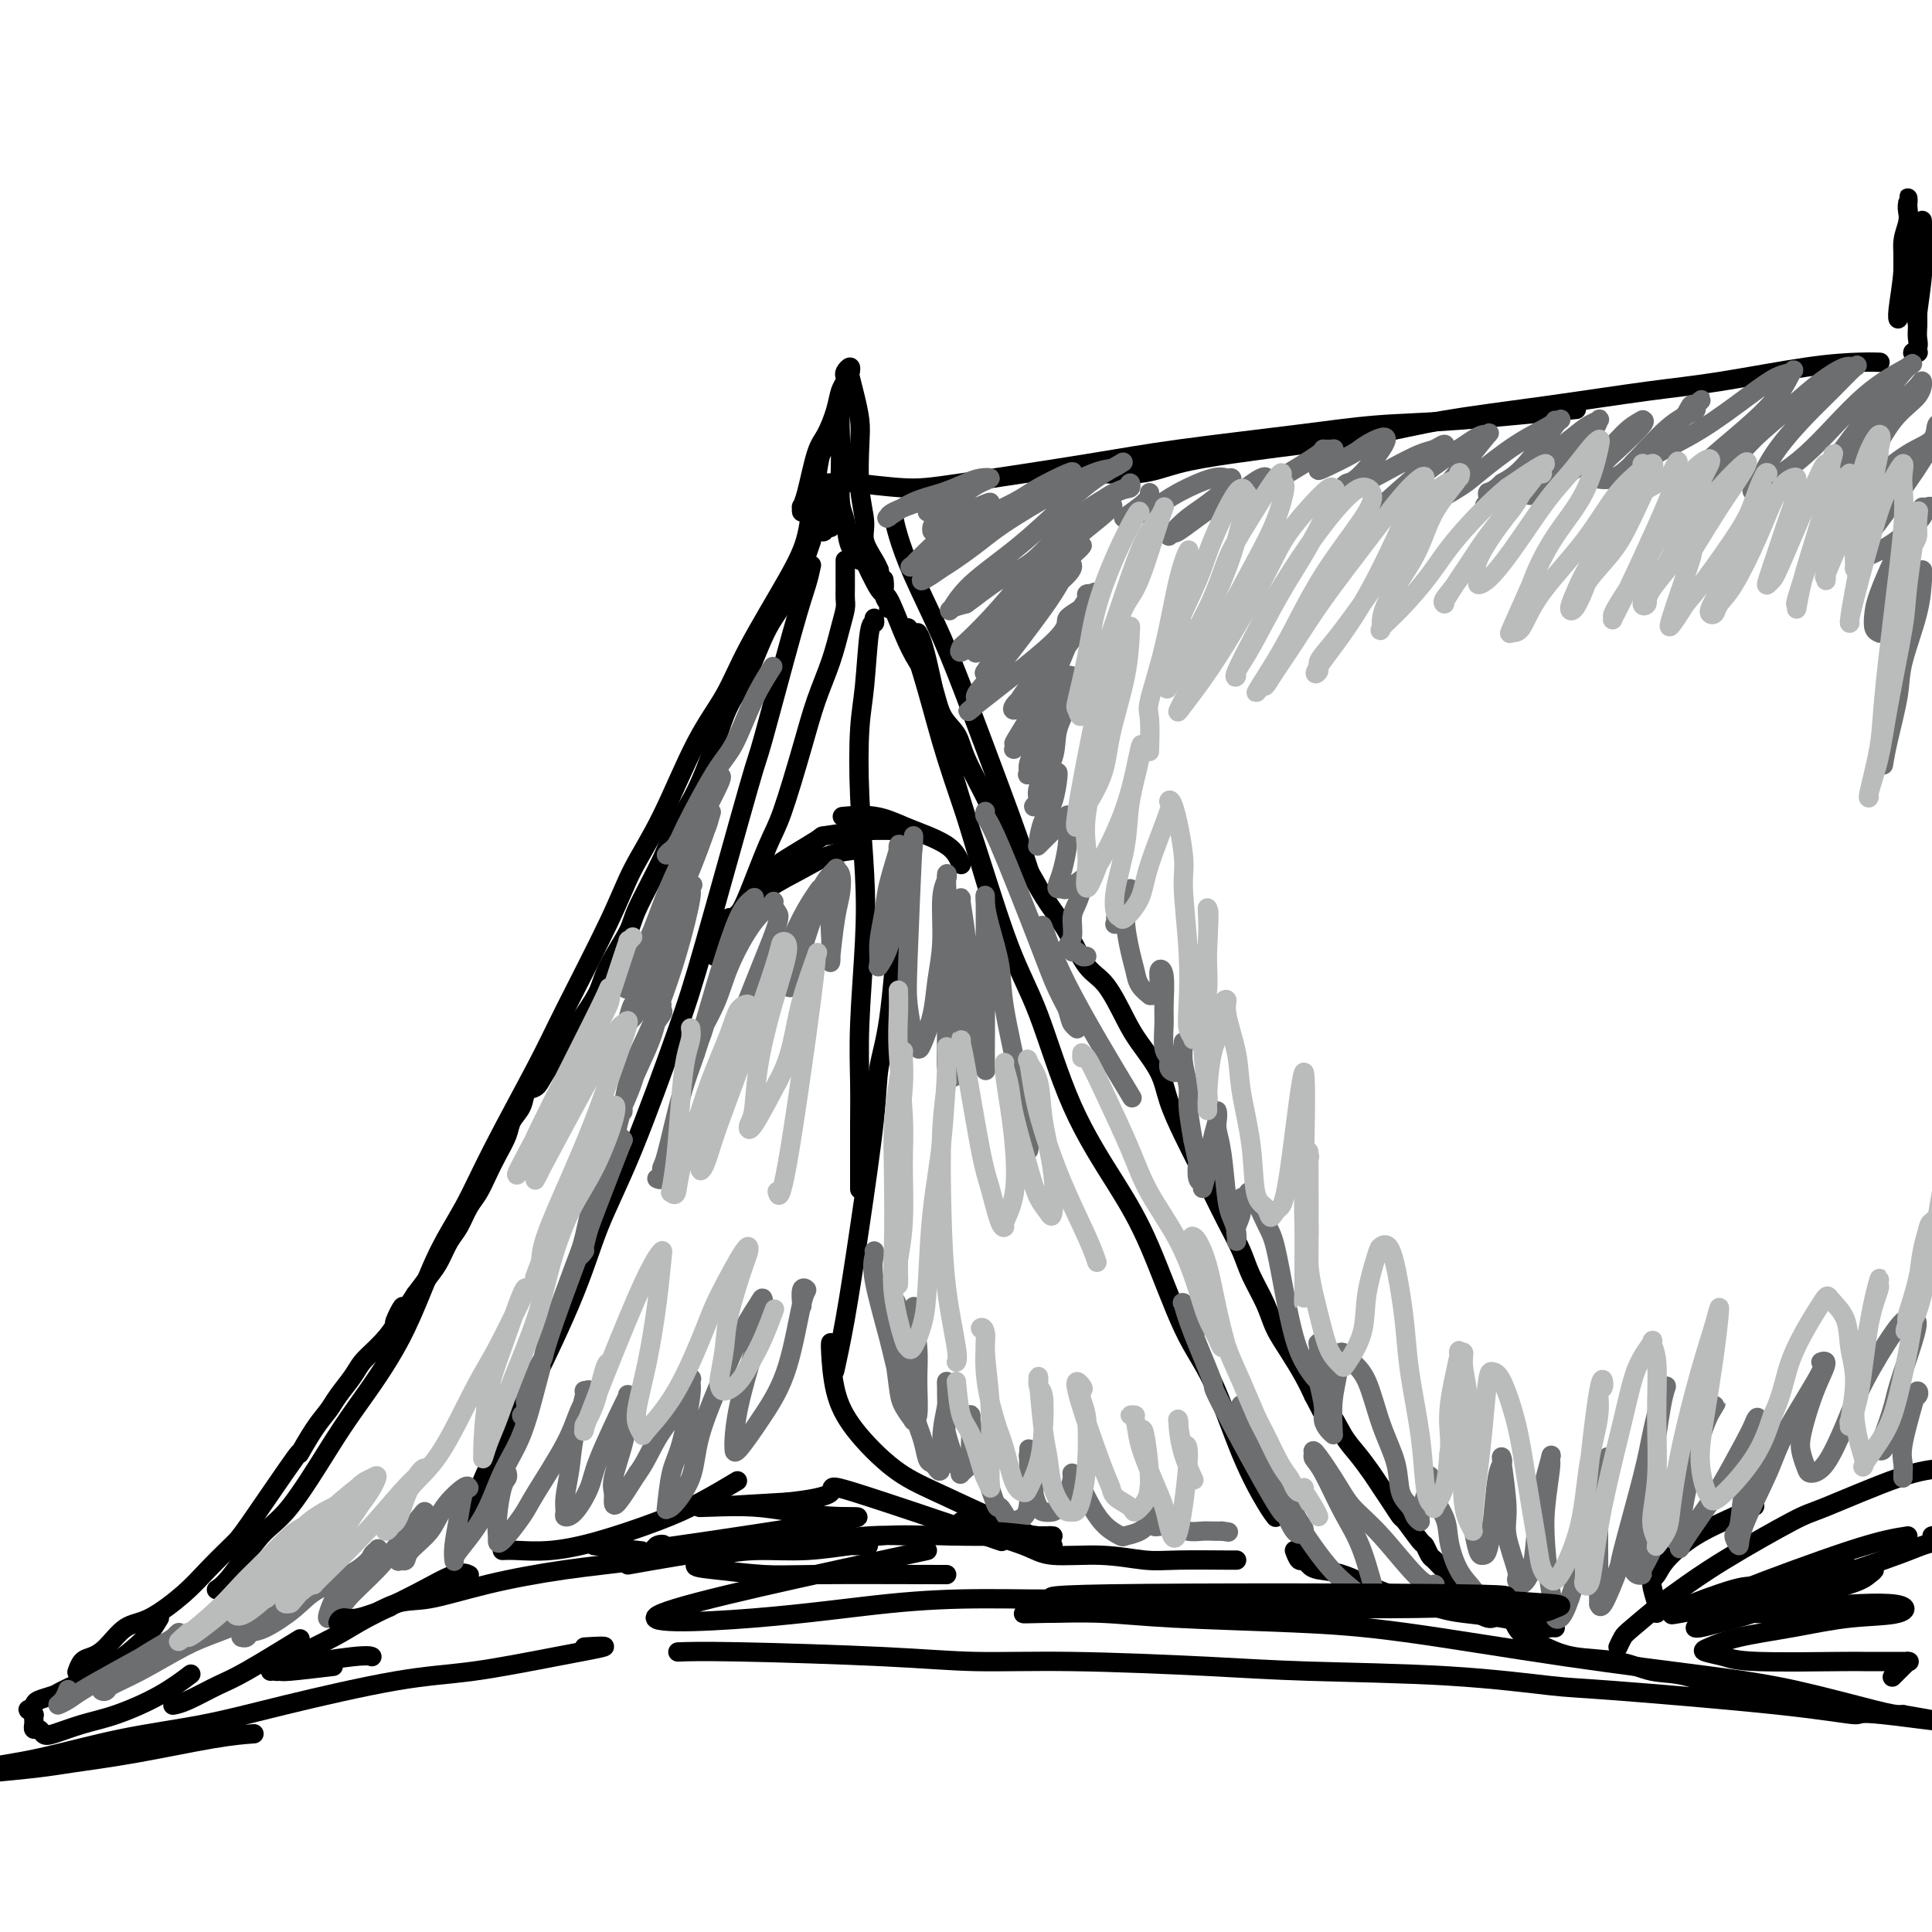 <svg viewBox='0 0 400 400' version='1.1' xmlns='http://www.w3.org/2000/svg' xmlns:xlink='http://www.w3.org/1999/xlink'><g fill='none' stroke='rgb(0,0,0)' stroke-width='4' stroke-linecap='round' stroke-linejoin='round'><path d='M170,110c0.392,0.167 0.784,0.335 1,-1c0.216,-1.335 0.257,-4.172 0,-5c-0.257,-0.828 -0.811,0.351 -1,1c-0.189,0.649 -0.012,0.766 0,1c0.012,0.234 -0.140,0.586 0,1c0.140,0.414 0.574,0.892 1,1c0.426,0.108 0.846,-0.152 1,0c0.154,0.152 0.041,0.716 0,1c-0.041,0.284 -0.011,0.288 0,0c0.011,-0.288 0.003,-0.866 0,-1c-0.003,-0.134 -0.001,0.177 0,0c0.001,-0.177 0.000,-0.842 0,-1c-0.000,-0.158 -0.000,0.193 0,0c0.000,-0.193 0.000,-0.928 0,-1c-0.000,-0.072 -0.000,0.519 0,1c0.000,0.481 0.000,0.852 0,1c-0.000,0.148 -0.000,0.074 0,0'/><path d='M168,104c0.049,-0.616 0.097,-1.231 0,0c-0.097,1.231 -0.341,4.309 -1,7c-0.659,2.691 -1.735,4.995 -4,9c-2.265,4.005 -5.719,9.709 -8,14c-2.281,4.291 -3.389,7.168 -5,10c-1.611,2.832 -3.726,5.620 -6,10c-2.274,4.380 -4.708,10.352 -7,15c-2.292,4.648 -4.443,7.971 -6,11c-1.557,3.029 -2.518,5.762 -5,11c-2.482,5.238 -6.483,12.980 -9,18c-2.517,5.020 -3.551,7.319 -6,12c-2.449,4.681 -6.314,11.745 -9,17c-2.686,5.255 -4.192,8.702 -6,12c-1.808,3.298 -3.918,6.448 -6,11c-2.082,4.552 -4.137,10.506 -7,16c-2.863,5.494 -6.534,10.529 -9,14c-2.466,3.471 -3.726,5.379 -6,9c-2.274,3.621 -5.562,8.957 -8,12c-2.438,3.043 -4.025,3.795 -6,6c-1.975,2.205 -4.340,5.863 -6,8c-1.660,2.137 -2.617,2.753 -3,3c-0.383,0.247 -0.191,0.123 0,0'/><path d='M170,106c0.306,-0.214 0.611,-0.428 1,-1c0.389,-0.572 0.861,-1.502 1,-2c0.139,-0.498 -0.054,-0.564 0,-1c0.054,-0.436 0.355,-1.240 1,-2c0.645,-0.760 1.635,-1.474 2,-2c0.365,-0.526 0.104,-0.865 0,-1c-0.104,-0.135 -0.052,-0.068 0,0'/><path d='M168,112c-1.218,3.549 -2.436,7.098 -4,10c-1.564,2.902 -3.474,5.156 -5,8c-1.526,2.844 -2.667,6.279 -4,9c-1.333,2.721 -2.857,4.728 -4,7c-1.143,2.272 -1.904,4.807 -3,8c-1.096,3.193 -2.529,7.043 -4,10c-1.471,2.957 -2.982,5.021 -4,7c-1.018,1.979 -1.542,3.873 -3,7c-1.458,3.127 -3.848,7.488 -5,10c-1.152,2.512 -1.066,3.174 -2,5c-0.934,1.826 -2.889,4.815 -4,7c-1.111,2.185 -1.379,3.564 -2,5c-0.621,1.436 -1.594,2.928 -3,5c-1.406,2.072 -3.245,4.725 -4,6c-0.755,1.275 -0.425,1.174 -1,2c-0.575,0.826 -2.056,2.581 -3,4c-0.944,1.419 -1.351,2.504 -2,3c-0.649,0.496 -1.539,0.404 -2,1c-0.461,0.596 -0.494,1.880 -1,3c-0.506,1.120 -1.487,2.075 -2,3c-0.513,0.925 -0.560,1.821 -1,3c-0.440,1.179 -1.273,2.640 -2,4c-0.727,1.360 -1.350,2.617 -2,4c-0.650,1.383 -1.329,2.891 -2,4c-0.671,1.109 -1.334,1.818 -2,3c-0.666,1.182 -1.336,2.836 -2,4c-0.664,1.164 -1.322,1.838 -2,3c-0.678,1.162 -1.375,2.813 -2,4c-0.625,1.187 -1.179,1.911 -2,3c-0.821,1.089 -1.911,2.545 -3,4'/><path d='M86,268c-6.551,10.314 -3.928,4.600 -3,3c0.928,-1.600 0.162,0.915 -1,3c-1.162,2.085 -2.719,3.741 -4,5c-1.281,1.259 -2.284,2.123 -3,3c-0.716,0.877 -1.143,1.769 -2,3c-0.857,1.231 -2.144,2.801 -3,4c-0.856,1.199 -1.280,2.027 -2,3c-0.720,0.973 -1.738,2.093 -3,4c-1.262,1.907 -2.770,4.603 -3,5c-0.230,0.397 0.819,-1.505 -1,1c-1.819,2.505 -6.506,9.417 -9,13c-2.494,3.583 -2.795,3.836 -4,5c-1.205,1.164 -3.312,3.239 -5,5c-1.688,1.761 -2.955,3.207 -5,5c-2.045,1.793 -4.866,3.932 -7,5c-2.134,1.068 -3.581,1.064 -5,2c-1.419,0.936 -2.811,2.812 -4,4c-1.189,1.188 -2.174,1.690 -3,2c-0.826,0.310 -1.492,0.430 -2,1c-0.508,0.570 -0.860,1.592 -1,2c-0.140,0.408 -0.070,0.204 0,0'/><path d='M33,335c-0.599,1.006 -1.198,2.013 -2,3c-0.802,0.987 -1.808,1.956 -3,3c-1.192,1.044 -2.569,2.163 -4,3c-1.431,0.837 -2.916,1.390 -4,2c-1.084,0.610 -1.768,1.276 -3,2c-1.232,0.724 -3.013,1.504 -4,2c-0.987,0.496 -1.180,0.706 -2,1c-0.820,0.294 -2.269,0.671 -3,1c-0.731,0.329 -0.746,0.609 -1,1c-0.254,0.391 -0.748,0.892 -1,1c-0.252,0.108 -0.264,-0.179 0,0c0.264,0.179 0.802,0.822 1,1c0.198,0.178 0.056,-0.111 0,0c-0.056,0.111 -0.026,0.622 0,1c0.026,0.378 0.048,0.625 0,1c-0.048,0.375 -0.167,0.879 0,1c0.167,0.121 0.620,-0.140 1,0c0.380,0.140 0.686,0.682 1,1c0.314,0.318 0.635,0.414 2,0c1.365,-0.414 3.775,-1.337 6,-2c2.225,-0.663 4.267,-1.064 7,-2c2.733,-0.936 6.159,-2.406 9,-4c2.841,-1.594 5.097,-3.313 6,-4c0.903,-0.687 0.451,-0.344 0,0'/><path d='M36,353c-0.185,0.034 -0.370,0.068 0,0c0.370,-0.068 1.295,-0.236 3,-1c1.705,-0.764 4.189,-2.122 6,-3c1.811,-0.878 2.949,-1.275 6,-3c3.051,-1.725 8.015,-4.779 10,-6c1.985,-1.221 0.993,-0.611 0,0'/><path d='M56,346c0.282,-0.368 0.565,-0.737 3,-2c2.435,-1.263 7.024,-3.421 10,-5c2.976,-1.579 4.339,-2.581 7,-4c2.661,-1.419 6.621,-3.257 10,-5c3.379,-1.743 6.179,-3.392 8,-4c1.821,-0.608 2.663,-0.174 3,0c0.337,0.174 0.168,0.087 0,0'/><path d='M168,117c-0.258,1.206 -0.516,2.412 -1,4c-0.484,1.588 -1.195,3.556 -3,10c-1.805,6.444 -4.704,17.362 -6,22c-1.296,4.638 -0.990,2.997 -3,10c-2.010,7.003 -6.338,22.651 -9,32c-2.662,9.349 -3.660,12.400 -6,19c-2.340,6.600 -6.021,16.748 -9,24c-2.979,7.252 -5.254,11.609 -7,16c-1.746,4.391 -2.962,8.818 -6,16c-3.038,7.182 -7.897,17.121 -11,23c-3.103,5.879 -4.451,7.698 -6,11c-1.549,3.302 -3.300,8.086 -4,10c-0.700,1.914 -0.350,0.957 0,0'/><path d='M185,107c0.227,1.086 0.454,2.173 1,4c0.546,1.827 1.409,4.395 3,8c1.591,3.605 3.908,8.249 6,13c2.092,4.751 3.958,9.610 6,15c2.042,5.390 4.259,11.311 6,16c1.741,4.689 3.007,8.147 4,11c0.993,2.853 1.712,5.101 2,6c0.288,0.899 0.144,0.450 0,0'/><path d='M188,130c1.373,4.306 2.746,8.612 4,13c1.254,4.388 2.390,8.858 4,14c1.610,5.142 3.696,10.955 6,18c2.304,7.045 4.827,15.322 7,21c2.173,5.678 3.998,8.758 6,14c2.002,5.242 4.183,12.648 7,19c2.817,6.352 6.272,11.651 9,16c2.728,4.349 4.730,7.749 7,13c2.270,5.251 4.808,12.353 7,17c2.192,4.647 4.038,6.839 6,11c1.962,4.161 4.041,10.291 6,15c1.959,4.709 3.797,7.999 5,10c1.203,2.001 1.772,2.715 2,3c0.228,0.285 0.114,0.143 0,0'/><path d='M268,321c0.331,0.868 0.662,1.736 1,2c0.338,0.264 0.683,-0.077 1,0c0.317,0.077 0.605,0.573 1,1c0.395,0.427 0.896,0.787 2,1c1.104,0.213 2.811,0.281 5,1c2.189,0.719 4.858,2.091 7,3c2.142,0.909 3.755,1.357 6,2c2.245,0.643 5.123,1.483 7,2c1.877,0.517 2.755,0.713 5,1c2.245,0.287 5.859,0.665 8,1c2.141,0.335 2.808,0.626 4,1c1.192,0.374 2.907,0.832 4,1c1.093,0.168 1.563,0.045 2,0c0.437,-0.045 0.839,-0.013 1,0c0.161,0.013 0.080,0.006 0,0'/><path d='M178,114c1.537,3.326 3.073,6.652 4,8c0.927,1.348 1.244,0.717 2,2c0.756,1.283 1.950,4.482 3,7c1.050,2.518 1.956,4.357 3,6c1.044,1.643 2.226,3.089 3,5c0.774,1.911 1.140,4.288 2,6c0.860,1.712 2.215,2.761 3,4c0.785,1.239 1.000,2.669 2,5c1.000,2.331 2.784,5.564 4,8c1.216,2.436 1.865,4.077 3,6c1.135,1.923 2.757,4.129 4,6c1.243,1.871 2.106,3.407 3,5c0.894,1.593 1.818,3.245 3,5c1.182,1.755 2.622,3.615 4,6c1.378,2.385 2.695,5.294 4,7c1.305,1.706 2.600,2.207 4,4c1.400,1.793 2.906,4.876 4,7c1.094,2.124 1.776,3.287 3,5c1.224,1.713 2.988,3.976 4,6c1.012,2.024 1.271,3.810 2,6c0.729,2.190 1.929,4.784 3,7c1.071,2.216 2.015,4.054 3,6c0.985,1.946 2.011,4.000 3,6c0.989,2.000 1.941,3.944 3,6c1.059,2.056 2.226,4.222 3,6c0.774,1.778 1.156,3.168 2,5c0.844,1.832 2.152,4.107 3,6c0.848,1.893 1.238,3.404 2,5c0.762,1.596 1.898,3.276 3,5c1.102,1.724 2.172,3.493 3,5c0.828,1.507 1.414,2.754 2,4'/><path d='M272,289c5.773,11.366 4.204,6.280 4,5c-0.204,-1.280 0.956,1.245 2,3c1.044,1.755 1.972,2.741 3,4c1.028,1.259 2.157,2.792 3,4c0.843,1.208 1.399,2.089 2,3c0.601,0.911 1.246,1.850 2,3c0.754,1.150 1.617,2.511 2,3c0.383,0.489 0.287,0.105 1,1c0.713,0.895 2.236,3.070 3,4c0.764,0.930 0.769,0.615 1,1c0.231,0.385 0.688,1.470 1,2c0.312,0.530 0.479,0.505 1,1c0.521,0.495 1.397,1.510 2,2c0.603,0.490 0.932,0.456 1,1c0.068,0.544 -0.126,1.667 0,2c0.126,0.333 0.573,-0.122 1,0c0.427,0.122 0.832,0.821 1,1c0.168,0.179 0.097,-0.163 0,0c-0.097,0.163 -0.219,0.831 0,1c0.219,0.169 0.780,-0.162 1,0c0.220,0.162 0.099,0.817 0,1c-0.099,0.183 -0.178,-0.105 0,0c0.178,0.105 0.612,0.602 1,1c0.388,0.398 0.731,0.695 1,1c0.269,0.305 0.464,0.618 1,1c0.536,0.382 1.412,0.834 2,1c0.588,0.166 0.889,0.045 1,0c0.111,-0.045 0.032,-0.013 0,0c-0.032,0.013 -0.016,0.006 0,0'/><path d='M149,198c0.111,-0.004 0.222,-0.008 0,0c-0.222,0.008 -0.779,0.029 -1,0c-0.221,-0.029 -0.108,-0.107 0,-1c0.108,-0.893 0.211,-2.600 1,-4c0.789,-1.400 2.265,-2.494 4,-4c1.735,-1.506 3.730,-3.423 6,-5c2.270,-1.577 4.815,-2.815 7,-4c2.185,-1.185 4.011,-2.319 6,-3c1.989,-0.681 4.140,-0.909 5,-1c0.860,-0.091 0.430,-0.046 0,0'/><path d='M160,181c-0.471,-0.301 -0.943,-0.603 1,-2c1.943,-1.397 6.300,-3.891 8,-5c1.700,-1.109 0.743,-0.833 2,-1c1.257,-0.167 4.729,-0.777 8,-1c3.271,-0.223 6.342,-0.060 8,0c1.658,0.060 1.902,0.017 2,0c0.098,-0.017 0.049,-0.009 0,0'/><path d='M199,179c-0.286,-0.668 -0.573,-1.335 -1,-2c-0.427,-0.665 -0.995,-1.327 -2,-2c-1.005,-0.673 -2.449,-1.357 -4,-2c-1.551,-0.643 -3.210,-1.244 -5,-2c-1.790,-0.756 -3.713,-1.665 -6,-2c-2.287,-0.335 -4.939,-0.096 -6,0c-1.061,0.096 -0.530,0.048 0,0'/><path d='M123,320c3.750,0.417 7.500,0.833 9,1c1.500,0.167 0.750,0.083 0,0'/><path d='M104,321c0.697,-0.035 1.393,-0.069 3,0c1.607,0.069 4.123,0.242 7,0c2.877,-0.242 6.113,-0.899 10,-2c3.887,-1.101 8.423,-2.646 12,-4c3.577,-1.354 6.194,-2.518 9,-4c2.806,-1.482 5.802,-3.280 7,-4c1.198,-0.720 0.599,-0.360 0,0'/><path d='M186,190c-0.630,7.934 -1.260,15.867 -2,21c-0.740,5.133 -1.589,7.464 -2,10c-0.411,2.536 -0.384,5.276 -1,11c-0.616,5.724 -1.877,14.431 -3,22c-1.123,7.569 -2.110,13.999 -3,19c-0.890,5.001 -1.683,8.572 -2,10c-0.317,1.428 -0.159,0.714 0,0'/><path d='M172,278c-0.044,0.125 -0.087,0.250 0,2c0.087,1.750 0.305,5.125 1,8c0.695,2.875 1.867,5.250 4,8c2.133,2.750 5.227,5.875 8,8c2.773,2.125 5.227,3.249 9,5c3.773,1.751 8.867,4.129 13,6c4.133,1.871 7.305,3.234 9,4c1.695,0.766 1.913,0.933 2,1c0.087,0.067 0.044,0.033 0,0'/><path d='M199,315c0.789,0.568 1.578,1.137 4,2c2.422,0.863 6.476,2.021 9,3c2.524,0.979 3.517,1.779 6,2c2.483,0.221 6.455,-0.137 10,0c3.545,0.137 6.663,0.769 9,1c2.337,0.231 3.895,0.062 7,0c3.105,-0.062 7.759,-0.017 10,0c2.241,0.017 2.069,0.005 2,0c-0.069,-0.005 -0.034,-0.002 0,0'/><path d='M170,100c0.498,-0.008 0.996,-0.017 2,0c1.004,0.017 2.514,0.058 3,0c0.486,-0.058 -0.051,-0.217 2,0c2.051,0.217 6.692,0.809 10,1c3.308,0.191 5.285,-0.019 12,-1c6.715,-0.981 18.170,-2.734 26,-4c7.830,-1.266 12.035,-2.045 19,-3c6.965,-0.955 16.689,-2.085 24,-3c7.311,-0.915 12.207,-1.617 17,-2c4.793,-0.383 9.483,-0.449 17,-1c7.517,-0.551 17.862,-1.586 22,-2c4.138,-0.414 2.069,-0.207 0,0'/><path d='M224,98c-0.115,0.013 -0.229,0.026 0,0c0.229,-0.026 0.803,-0.090 3,0c2.197,0.090 6.017,0.334 9,0c2.983,-0.334 5.130,-1.247 8,-2c2.870,-0.753 6.465,-1.345 11,-2c4.535,-0.655 10.011,-1.373 15,-2c4.989,-0.627 9.492,-1.164 14,-2c4.508,-0.836 9.020,-1.972 15,-3c5.980,-1.028 13.429,-1.950 21,-3c7.571,-1.050 15.266,-2.229 21,-3c5.734,-0.771 9.509,-1.135 15,-2c5.491,-0.865 12.699,-2.232 18,-3c5.301,-0.768 8.697,-0.938 11,-1c2.303,-0.062 3.515,-0.018 4,0c0.485,0.018 0.242,0.009 0,0'/><path d='M151,190c0.444,-0.017 0.888,-0.034 1,0c0.112,0.034 -0.110,0.120 0,0c0.110,-0.120 0.550,-0.447 1,-1c0.450,-0.553 0.910,-1.331 2,-4c1.090,-2.669 2.809,-7.229 4,-10c1.191,-2.771 1.853,-3.753 3,-7c1.147,-3.247 2.780,-8.761 4,-13c1.220,-4.239 2.025,-7.204 3,-10c0.975,-2.796 2.118,-5.421 3,-8c0.882,-2.579 1.504,-5.110 2,-7c0.496,-1.890 0.865,-3.139 1,-4c0.135,-0.861 0.036,-1.333 0,-2c-0.036,-0.667 -0.010,-1.528 0,-2c0.010,-0.472 0.003,-0.553 0,-1c-0.003,-0.447 -0.001,-1.258 0,-2c0.001,-0.742 0.000,-1.414 0,-2c-0.000,-0.586 -0.000,-1.085 0,-1c0.000,0.085 0.000,0.754 0,1c-0.000,0.246 -0.000,0.070 0,0c0.000,-0.070 0.000,-0.035 0,0'/><path d='M181,128c0.090,0.480 0.181,0.959 0,1c-0.181,0.041 -0.633,-0.357 -1,2c-0.367,2.357 -0.647,7.468 -1,11c-0.353,3.532 -0.778,5.487 -1,9c-0.222,3.513 -0.242,8.586 0,14c0.242,5.414 0.744,11.168 1,16c0.256,4.832 0.265,8.743 0,14c-0.265,5.257 -0.803,11.861 -1,17c-0.197,5.139 -0.053,8.814 0,12c0.053,3.186 0.014,5.885 0,9c-0.014,3.115 -0.004,6.646 0,9c0.004,2.354 0.001,3.530 0,4c-0.001,0.470 -0.001,0.235 0,0'/><path d='M190,131c0.466,0.762 0.931,1.525 2,6c1.069,4.475 2.740,12.663 4,18c1.260,5.337 2.108,7.821 4,14c1.892,6.179 4.826,16.051 6,20c1.174,3.949 0.587,1.974 0,0'/><path d='M314,334c-0.402,0.470 -0.804,0.941 -1,1c-0.196,0.059 -0.185,-0.292 0,0c0.185,0.292 0.543,1.229 1,2c0.457,0.771 1.012,1.377 2,2c0.988,0.623 2.409,1.264 4,2c1.591,0.736 3.352,1.566 6,2c2.648,0.434 6.184,0.470 9,1c2.816,0.530 4.911,1.554 7,2c2.089,0.446 4.171,0.316 7,1c2.829,0.684 6.404,2.183 9,3c2.596,0.817 4.211,0.951 6,1c1.789,0.049 3.751,0.013 5,0c1.249,-0.013 1.785,-0.004 2,0c0.215,0.004 0.107,0.002 0,0'/><path d='M343,334c0.136,-0.437 0.273,-0.875 0,-2c-0.273,-1.125 -0.954,-2.938 -1,-4c-0.046,-1.062 0.545,-1.374 1,-2c0.455,-0.626 0.774,-1.565 2,-3c1.226,-1.435 3.360,-3.364 6,-5c2.640,-1.636 5.788,-2.979 8,-4c2.212,-1.021 3.489,-1.720 4,-2c0.511,-0.280 0.255,-0.140 0,0'/><path d='M335,341c0.358,-0.755 0.715,-1.510 1,-2c0.285,-0.490 0.496,-0.717 2,-2c1.504,-1.283 4.300,-3.624 6,-5c1.700,-1.376 2.304,-1.787 4,-3c1.696,-1.213 4.482,-3.228 9,-6c4.518,-2.772 10.766,-6.301 14,-8c3.234,-1.699 3.452,-1.569 7,-3c3.548,-1.431 10.426,-4.422 15,-6c4.574,-1.578 6.845,-1.743 9,-2c2.155,-0.257 4.196,-0.608 6,-1c1.804,-0.392 3.373,-0.826 4,-1c0.627,-0.174 0.314,-0.087 0,0'/><path d='M175,82c-0.469,0.507 -0.938,1.014 -1,1c-0.062,-0.014 0.282,-0.548 0,1c-0.282,1.548 -1.188,5.178 -2,7c-0.812,1.822 -1.528,1.837 -2,3c-0.472,1.163 -0.701,3.473 -1,5c-0.299,1.527 -0.668,2.270 -1,3c-0.332,0.730 -0.625,1.447 -1,2c-0.375,0.553 -0.830,0.943 -1,1c-0.170,0.057 -0.054,-0.218 0,0c0.054,0.218 0.044,0.931 0,1c-0.044,0.069 -0.124,-0.504 0,-1c0.124,-0.496 0.453,-0.913 1,-3c0.547,-2.087 1.313,-5.844 2,-8c0.687,-2.156 1.295,-2.710 2,-4c0.705,-1.290 1.509,-3.315 2,-5c0.491,-1.685 0.671,-3.031 1,-4c0.329,-0.969 0.806,-1.563 1,-2c0.194,-0.437 0.104,-0.719 0,-1c-0.104,-0.281 -0.221,-0.562 0,-1c0.221,-0.438 0.781,-1.034 1,-1c0.219,0.034 0.097,0.696 0,1c-0.097,0.304 -0.171,0.249 0,1c0.171,0.751 0.586,2.308 1,4c0.414,1.692 0.827,3.519 1,5c0.173,1.481 0.106,2.617 0,5c-0.106,2.383 -0.249,6.014 0,9c0.249,2.986 0.892,5.326 1,7c0.108,1.674 -0.317,2.681 0,4c0.317,1.319 1.376,2.948 2,4c0.624,1.052 0.812,1.526 1,2'/><path d='M182,118c1.326,6.487 1.140,2.705 1,2c-0.140,-0.705 -0.234,1.667 0,3c0.234,1.333 0.795,1.625 1,2c0.205,0.375 0.055,0.832 0,1c-0.055,0.168 -0.016,0.048 0,0c0.016,-0.048 0.008,-0.024 0,0'/><path d='M176,77c-0.310,0.313 -0.620,0.625 -1,2c-0.380,1.375 -0.831,3.811 -1,6c-0.169,2.189 -0.058,4.131 0,6c0.058,1.869 0.061,3.667 0,6c-0.061,2.333 -0.188,5.203 0,7c0.188,1.797 0.691,2.520 1,4c0.309,1.480 0.423,3.716 1,5c0.577,1.284 1.617,1.615 2,2c0.383,0.385 0.109,0.824 0,1c-0.109,0.176 -0.055,0.088 0,0'/><path d='M394,52c-0.000,-0.080 -0.000,-0.159 0,0c0.000,0.159 0.001,0.557 0,1c-0.001,0.443 -0.004,0.930 0,2c0.004,1.070 0.015,2.721 0,4c-0.015,1.279 -0.058,2.184 0,3c0.058,0.816 0.216,1.542 0,2c-0.216,0.458 -0.805,0.647 -1,1c-0.195,0.353 0.004,0.871 0,1c-0.004,0.129 -0.211,-0.130 0,-2c0.211,-1.870 0.841,-5.351 1,-8c0.159,-2.649 -0.154,-4.466 0,-6c0.154,-1.534 0.774,-2.786 1,-4c0.226,-1.214 0.060,-2.389 0,-3c-0.060,-0.611 -0.012,-0.657 0,-1c0.012,-0.343 -0.012,-0.983 0,-1c0.012,-0.017 0.060,0.590 0,1c-0.060,0.410 -0.226,0.622 0,2c0.226,1.378 0.845,3.922 1,6c0.155,2.078 -0.155,3.689 0,5c0.155,1.311 0.774,2.323 1,4c0.226,1.677 0.060,4.018 0,5c-0.060,0.982 -0.012,0.606 0,1c0.012,0.394 -0.011,1.559 0,2c0.011,0.441 0.054,0.160 0,0c-0.054,-0.160 -0.207,-0.197 0,-2c0.207,-1.803 0.773,-5.372 1,-8c0.227,-2.628 0.113,-4.314 0,-6'/><path d='M398,51c0.155,-3.105 0.043,-2.869 0,-3c-0.043,-0.131 -0.015,-0.630 0,-1c0.015,-0.370 0.018,-0.612 0,-1c-0.018,-0.388 -0.057,-0.921 0,1c0.057,1.921 0.211,6.296 0,8c-0.211,1.704 -0.787,0.736 -1,2c-0.213,1.264 -0.062,4.759 0,7c0.062,2.241 0.034,3.227 0,4c-0.034,0.773 -0.075,1.331 0,2c0.075,0.669 0.268,1.447 0,2c-0.268,0.553 -0.995,0.880 -1,1c-0.005,0.120 0.713,0.034 1,0c0.287,-0.034 0.144,-0.017 0,0'/></g>
<g fill='none' stroke='rgb(109,110,112)' stroke-width='4' stroke-linecap='round' stroke-linejoin='round'><path d='M192,106c-0.079,-0.339 -0.157,-0.677 0,-1c0.157,-0.323 0.550,-0.630 1,-1c0.450,-0.370 0.958,-0.803 1,-1c0.042,-0.197 -0.380,-0.159 -1,0c-0.620,0.159 -1.438,0.437 -3,1c-1.562,0.563 -3.869,1.409 -5,2c-1.131,0.591 -1.087,0.927 -1,1c0.087,0.073 0.218,-0.117 0,0c-0.218,0.117 -0.785,0.539 0,0c0.785,-0.539 2.923,-2.040 5,-3c2.077,-0.960 4.092,-1.379 6,-2c1.908,-0.621 3.707,-1.443 5,-2c1.293,-0.557 2.079,-0.848 3,-1c0.921,-0.152 1.977,-0.163 2,0c0.023,0.163 -0.989,0.501 -2,1c-1.011,0.499 -2.023,1.157 -3,2c-0.977,0.843 -1.920,1.869 -3,3c-1.080,1.131 -2.296,2.366 -3,3c-0.704,0.634 -0.894,0.667 -1,1c-0.106,0.333 -0.128,0.965 0,1c0.128,0.035 0.405,-0.527 1,-1c0.595,-0.473 1.506,-0.858 4,-2c2.494,-1.142 6.570,-3.041 7,-3c0.430,0.041 -2.785,2.020 -6,4'/><path d='M199,108c-2.038,1.504 -4.131,3.263 -6,5c-1.869,1.737 -3.512,3.452 -4,4c-0.488,0.548 0.179,-0.073 0,0c-0.179,0.073 -1.205,0.838 0,0c1.205,-0.838 4.642,-3.279 7,-5c2.358,-1.721 3.637,-2.721 6,-4c2.363,-1.279 5.808,-2.837 8,-4c2.192,-1.163 3.130,-1.931 5,-3c1.870,-1.069 4.672,-2.440 6,-3c1.328,-0.560 1.181,-0.309 1,0c-0.181,0.309 -0.398,0.674 -1,1c-0.602,0.326 -1.590,0.611 -4,2c-2.410,1.389 -6.241,3.882 -9,6c-2.759,2.118 -4.447,3.862 -7,6c-2.553,2.138 -5.970,4.671 -8,6c-2.030,1.329 -2.672,1.456 -2,1c0.672,-0.456 2.659,-1.494 5,-3c2.341,-1.506 5.036,-3.478 7,-5c1.964,-1.522 3.196,-2.592 7,-5c3.804,-2.408 10.181,-6.154 14,-8c3.819,-1.846 5.079,-1.793 6,-2c0.921,-0.207 1.504,-0.673 2,-1c0.496,-0.327 0.905,-0.515 0,0c-0.905,0.515 -3.125,1.732 -5,3c-1.875,1.268 -3.405,2.585 -6,5c-2.595,2.415 -6.256,5.926 -10,9c-3.744,3.074 -7.571,5.711 -10,8c-2.429,2.289 -3.462,4.232 -4,5c-0.538,0.768 -0.582,0.362 0,0c0.582,-0.362 1.791,-0.681 3,-1'/><path d='M200,125c1.719,-1.149 4.517,-3.522 7,-5c2.483,-1.478 4.652,-2.061 7,-4c2.348,-1.939 4.877,-5.235 8,-8c3.123,-2.765 6.842,-5.001 9,-6c2.158,-0.999 2.756,-0.761 3,-1c0.244,-0.239 0.136,-0.955 0,-1c-0.136,-0.045 -0.299,0.580 -1,1c-0.701,0.420 -1.939,0.635 -4,2c-2.061,1.365 -4.944,3.881 -8,7c-3.056,3.119 -6.286,6.842 -9,10c-2.714,3.158 -4.912,5.753 -7,8c-2.088,2.247 -4.064,4.146 -5,5c-0.936,0.854 -0.831,0.662 -1,1c-0.169,0.338 -0.611,1.207 0,1c0.611,-0.207 2.276,-1.489 4,-3c1.724,-1.511 3.506,-3.249 5,-5c1.494,-1.751 2.698,-3.514 5,-6c2.302,-2.486 5.701,-5.696 8,-8c2.299,-2.304 3.498,-3.701 5,-5c1.502,-1.299 3.306,-2.501 4,-3c0.694,-0.499 0.278,-0.294 0,0c-0.278,0.294 -0.418,0.679 -2,2c-1.582,1.321 -4.606,3.580 -7,6c-2.394,2.420 -4.159,5.002 -6,7c-1.841,1.998 -3.758,3.413 -6,6c-2.242,2.587 -4.808,6.345 -6,8c-1.192,1.655 -1.010,1.206 -1,1c0.010,-0.206 -0.151,-0.171 1,-1c1.151,-0.829 3.615,-2.523 7,-6c3.385,-3.477 7.693,-8.739 12,-14'/><path d='M222,114c3.046,-2.975 1.163,-0.411 1,0c-0.163,0.411 1.396,-1.329 1,-1c-0.396,0.329 -2.747,2.728 -5,6c-2.253,3.272 -4.410,7.416 -7,11c-2.590,3.584 -5.615,6.609 -7,8c-1.385,1.391 -1.129,1.147 -1,1c0.129,-0.147 0.132,-0.197 0,0c-0.132,0.197 -0.400,0.642 0,0c0.400,-0.642 1.467,-2.372 3,-4c1.533,-1.628 3.534,-3.154 5,-5c1.466,-1.846 2.399,-4.011 4,-6c1.601,-1.989 3.870,-3.800 5,-5c1.130,-1.200 1.122,-1.788 1,-2c-0.122,-0.212 -0.357,-0.047 -1,1c-0.643,1.047 -1.695,2.975 -3,5c-1.305,2.025 -2.863,4.148 -5,7c-2.137,2.852 -4.854,6.432 -7,9c-2.146,2.568 -3.721,4.123 -4,5c-0.279,0.877 0.740,1.077 0,2c-0.740,0.923 -3.237,2.569 0,0c3.237,-2.569 12.210,-9.353 16,-13c3.790,-3.647 2.398,-4.158 3,-5c0.602,-0.842 3.198,-2.014 4,-3c0.802,-0.986 -0.189,-1.787 0,-2c0.189,-0.213 1.559,0.161 2,0c0.441,-0.161 -0.047,-0.858 -1,0c-0.953,0.858 -2.372,3.269 -4,6c-1.628,2.731 -3.465,5.780 -5,8c-1.535,2.220 -2.767,3.610 -4,5'/><path d='M213,142c-2.567,3.579 -1.986,3.026 -2,3c-0.014,-0.026 -0.624,0.473 -1,1c-0.376,0.527 -0.517,1.081 0,1c0.517,-0.081 1.691,-0.799 2,-1c0.309,-0.201 -0.248,0.113 2,-3c2.248,-3.113 7.303,-9.653 9,-12c1.697,-2.347 0.038,-0.500 -1,1c-1.038,1.500 -1.455,2.654 -2,4c-0.545,1.346 -1.219,2.883 -3,6c-1.781,3.117 -4.669,7.815 -6,10c-1.331,2.185 -1.106,1.859 -1,2c0.106,0.141 0.092,0.750 0,1c-0.092,0.250 -0.260,0.140 0,0c0.260,-0.140 0.950,-0.311 2,-2c1.050,-1.689 2.461,-4.897 4,-7c1.539,-2.103 3.207,-3.102 4,-4c0.793,-0.898 0.711,-1.696 1,-2c0.289,-0.304 0.949,-0.115 1,0c0.051,0.115 -0.508,0.154 -1,1c-0.492,0.846 -0.916,2.499 -2,5c-1.084,2.501 -2.829,5.851 -4,8c-1.171,2.149 -1.768,3.096 -2,4c-0.232,0.904 -0.098,1.763 0,2c0.098,0.237 0.159,-0.150 0,0c-0.159,0.150 -0.537,0.836 0,0c0.537,-0.836 1.989,-3.193 3,-5c1.011,-1.807 1.580,-3.063 2,-4c0.420,-0.937 0.691,-1.553 1,-2c0.309,-0.447 0.654,-0.723 1,-1'/><path d='M220,148c0.867,-1.146 -0.466,0.990 -1,3c-0.534,2.010 -0.268,3.893 -1,6c-0.732,2.107 -2.462,4.439 -3,6c-0.538,1.561 0.115,2.353 0,3c-0.115,0.647 -0.997,1.150 -1,1c-0.003,-0.150 0.875,-0.954 1,-1c0.125,-0.046 -0.502,0.667 0,0c0.502,-0.667 2.132,-2.713 3,-4c0.868,-1.287 0.972,-1.816 1,-2c0.028,-0.184 -0.021,-0.025 0,0c0.021,0.025 0.111,-0.084 0,1c-0.111,1.084 -0.421,3.362 -1,5c-0.579,1.638 -1.425,2.637 -2,4c-0.575,1.363 -0.880,3.091 -1,4c-0.120,0.909 -0.055,0.998 0,1c0.055,0.002 0.099,-0.084 0,0c-0.099,0.084 -0.342,0.339 0,0c0.342,-0.339 1.269,-1.270 2,-2c0.731,-0.730 1.268,-1.258 2,-2c0.732,-0.742 1.661,-1.698 2,-2c0.339,-0.302 0.088,0.051 0,0c-0.088,-0.051 -0.013,-0.504 0,0c0.013,0.504 -0.036,1.967 0,3c0.036,1.033 0.157,1.635 0,3c-0.157,1.365 -0.591,3.492 -1,5c-0.409,1.508 -0.793,2.397 -1,3c-0.207,0.603 -0.238,0.918 0,1c0.238,0.082 0.744,-0.071 1,0c0.256,0.071 0.261,0.365 1,0c0.739,-0.365 2.211,-1.390 3,-2c0.789,-0.610 0.894,-0.805 1,-1'/><path d='M225,181c0.992,-0.425 0.472,-0.488 0,0c-0.472,0.488 -0.896,1.528 -1,2c-0.104,0.472 0.111,0.378 0,1c-0.111,0.622 -0.548,1.960 -1,3c-0.452,1.040 -0.921,1.781 -1,3c-0.079,1.219 0.231,2.914 0,4c-0.231,1.086 -1.001,1.563 -1,2c0.001,0.437 0.775,0.835 1,1c0.225,0.165 -0.097,0.097 0,0c0.097,-0.097 0.614,-0.222 1,0c0.386,0.222 0.642,0.790 1,1c0.358,0.210 0.816,0.060 1,0c0.184,-0.060 0.092,-0.030 0,0'/><path d='M238,102c0.031,0.502 0.062,1.005 -1,2c-1.062,0.995 -3.218,2.483 -4,3c-0.782,0.517 -0.190,0.064 0,0c0.190,-0.064 -0.023,0.260 1,0c1.023,-0.260 3.283,-1.104 5,-2c1.717,-0.896 2.891,-1.844 5,-3c2.109,-1.156 5.152,-2.521 7,-3c1.848,-0.479 2.501,-0.072 3,0c0.499,0.072 0.843,-0.192 1,0c0.157,0.192 0.127,0.842 -1,2c-1.127,1.158 -3.352,2.826 -5,4c-1.648,1.174 -2.721,1.853 -4,3c-1.279,1.147 -2.766,2.763 -3,3c-0.234,0.237 0.785,-0.903 1,-1c0.215,-0.097 -0.375,0.850 1,0c1.375,-0.850 4.716,-3.498 7,-5c2.284,-1.502 3.510,-1.858 4,-2c0.490,-0.142 0.245,-0.071 0,0'/><path d='M258,101c1.108,-0.806 2.215,-1.613 3,-2c0.785,-0.387 1.246,-0.355 1,0c-0.246,0.355 -1.200,1.032 -2,2c-0.800,0.968 -1.447,2.229 -2,3c-0.553,0.771 -1.012,1.054 -1,1c0.012,-0.054 0.495,-0.445 1,-1c0.505,-0.555 1.033,-1.273 2,-2c0.967,-0.727 2.374,-1.463 5,-3c2.626,-1.537 6.471,-3.874 8,-5c1.529,-1.126 0.743,-1.040 1,-1c0.257,0.040 1.557,0.034 2,0c0.443,-0.034 0.028,-0.097 0,0c-0.028,0.097 0.330,0.354 0,1c-0.330,0.646 -1.350,1.680 -2,2c-0.650,0.320 -0.932,-0.073 -1,0c-0.068,0.073 0.078,0.612 0,1c-0.078,0.388 -0.381,0.626 1,0c1.381,-0.626 4.444,-2.116 6,-3c1.556,-0.884 1.604,-1.162 3,-2c1.396,-0.838 4.139,-2.235 4,-1c-0.139,1.235 -3.160,5.103 -5,7c-1.840,1.897 -2.499,1.823 -3,2c-0.501,0.177 -0.846,0.604 -1,1c-0.154,0.396 -0.118,0.760 0,1c0.118,0.240 0.320,0.354 1,0c0.680,-0.354 1.840,-1.177 3,-2'/><path d='M282,100c1.499,-0.509 3.748,-1.780 6,-3c2.252,-1.220 4.509,-2.389 6,-3c1.491,-0.611 2.216,-0.664 3,-1c0.784,-0.336 1.626,-0.955 2,-1c0.374,-0.045 0.278,0.485 0,1c-0.278,0.515 -0.740,1.015 -3,3c-2.260,1.985 -6.320,5.455 -8,7c-1.680,1.545 -0.981,1.164 -1,1c-0.019,-0.164 -0.755,-0.110 -1,0c-0.245,0.110 0.003,0.275 1,0c0.997,-0.275 2.743,-0.992 4,-2c1.257,-1.008 2.024,-2.308 4,-4c1.976,-1.692 5.159,-3.778 7,-5c1.841,-1.222 2.339,-1.582 3,-2c0.661,-0.418 1.485,-0.894 2,-1c0.515,-0.106 0.722,0.156 1,0c0.278,-0.156 0.626,-0.732 0,0c-0.626,0.732 -2.225,2.773 -4,5c-1.775,2.227 -3.727,4.640 -5,6c-1.273,1.360 -1.867,1.668 -2,2c-0.133,0.332 0.194,0.687 0,1c-0.194,0.313 -0.910,0.585 0,0c0.910,-0.585 3.444,-2.028 5,-3c1.556,-0.972 2.133,-1.475 4,-3c1.867,-1.525 5.023,-4.072 8,-6c2.977,-1.928 5.774,-3.236 7,-4c1.226,-0.764 0.881,-0.984 1,-1c0.119,-0.016 0.702,0.171 1,0c0.298,-0.171 0.311,-0.700 -1,1c-1.311,1.700 -3.946,5.629 -6,8c-2.054,2.371 -3.527,3.186 -5,4'/><path d='M311,100c-2.252,2.207 -2.882,1.724 -3,2c-0.118,0.276 0.275,1.311 0,2c-0.275,0.689 -1.219,1.033 0,0c1.219,-1.033 4.600,-3.441 8,-6c3.400,-2.559 6.819,-5.268 9,-7c2.181,-1.732 3.125,-2.487 4,-3c0.875,-0.513 1.683,-0.783 2,-1c0.317,-0.217 0.144,-0.380 0,0c-0.144,0.380 -0.258,1.302 -2,3c-1.742,1.698 -5.113,4.173 -7,6c-1.887,1.827 -2.290,3.005 -3,4c-0.710,0.995 -1.727,1.807 -2,2c-0.273,0.193 0.198,-0.235 0,0c-0.198,0.235 -1.064,1.131 1,0c2.064,-1.131 7.060,-4.289 10,-6c2.940,-1.711 3.826,-1.976 5,-3c1.174,-1.024 2.638,-2.808 4,-4c1.362,-1.192 2.622,-1.793 3,-2c0.378,-0.207 -0.126,-0.019 0,0c0.126,0.019 0.882,-0.129 0,1c-0.882,1.129 -3.402,3.535 -5,5c-1.598,1.465 -2.272,1.988 -3,3c-0.728,1.012 -1.509,2.512 -2,3c-0.491,0.488 -0.693,-0.035 0,0c0.693,0.035 2.280,0.629 4,0c1.720,-0.629 3.574,-2.481 5,-4c1.426,-1.519 2.423,-2.706 4,-4c1.577,-1.294 3.732,-2.694 5,-4c1.268,-1.306 1.648,-2.516 2,-3c0.352,-0.484 0.676,-0.242 1,0'/><path d='M351,84c2.572,-2.356 0.504,-0.748 0,0c-0.504,0.748 0.558,0.634 0,1c-0.558,0.366 -2.736,1.210 -5,3c-2.264,1.790 -4.612,4.524 -6,6c-1.388,1.476 -1.814,1.693 -2,2c-0.186,0.307 -0.130,0.705 0,1c0.130,0.295 0.334,0.489 1,0c0.666,-0.489 1.793,-1.661 4,-3c2.207,-1.339 5.493,-2.846 9,-5c3.507,-2.154 7.235,-4.956 10,-7c2.765,-2.044 4.568,-3.330 6,-4c1.432,-0.670 2.492,-0.724 3,-1c0.508,-0.276 0.463,-0.775 0,0c-0.463,0.775 -1.342,2.823 -3,5c-1.658,2.177 -4.093,4.481 -7,7c-2.907,2.519 -6.287,5.252 -8,7c-1.713,1.748 -1.761,2.512 -2,3c-0.239,0.488 -0.669,0.701 -1,1c-0.331,0.299 -0.561,0.685 1,0c1.561,-0.685 4.915,-2.440 7,-4c2.085,-1.560 2.901,-2.925 5,-5c2.099,-2.075 5.481,-4.861 8,-7c2.519,-2.139 4.177,-3.630 6,-5c1.823,-1.370 3.813,-2.620 5,-3c1.187,-0.380 1.570,0.111 2,0c0.430,-0.111 0.905,-0.825 0,0c-0.905,0.825 -3.191,3.190 -5,5c-1.809,1.810 -3.141,3.064 -5,5c-1.859,1.936 -4.245,4.553 -6,7c-1.755,2.447 -2.877,4.723 -4,7'/><path d='M364,100c-2.741,3.661 -0.594,0.813 0,0c0.594,-0.813 -0.367,0.409 1,0c1.367,-0.409 5.061,-2.448 9,-6c3.939,-3.552 8.123,-8.616 12,-12c3.877,-3.384 7.446,-5.087 9,-6c1.554,-0.913 1.092,-1.037 0,0c-1.092,1.037 -2.816,3.234 -5,6c-2.184,2.766 -4.830,6.099 -7,9c-2.170,2.901 -3.865,5.368 -5,7c-1.135,1.632 -1.710,2.429 -2,3c-0.290,0.571 -0.293,0.915 0,1c0.293,0.085 0.884,-0.088 2,-1c1.116,-0.912 2.758,-2.562 5,-5c2.242,-2.438 5.084,-5.664 7,-8c1.916,-2.336 2.905,-3.781 4,-5c1.095,-1.219 2.295,-2.213 3,-3c0.705,-0.787 0.913,-1.368 1,-1c0.087,0.368 0.052,1.686 -1,3c-1.052,1.314 -3.122,2.626 -5,5c-1.878,2.374 -3.566,5.810 -5,8c-1.434,2.190 -2.615,3.134 -3,4c-0.385,0.866 0.027,1.653 0,2c-0.027,0.347 -0.492,0.254 0,0c0.492,-0.254 1.940,-0.668 4,-2c2.060,-1.332 4.732,-3.584 7,-5c2.268,-1.416 4.134,-1.998 5,-3c0.866,-1.002 0.733,-2.424 1,-3c0.267,-0.576 0.933,-0.308 1,0c0.067,0.308 -0.467,0.654 -1,1'/><path d='M401,89c0.037,2.617 -8.371,14.160 -12,19c-3.629,4.840 -2.481,2.976 -2,3c0.481,0.024 0.293,1.934 0,3c-0.293,1.066 -0.693,1.287 0,1c0.693,-0.287 2.479,-1.082 4,-2c1.521,-0.918 2.778,-1.959 4,-3c1.222,-1.041 2.411,-2.083 3,-3c0.589,-0.917 0.580,-1.708 1,-2c0.420,-0.292 1.271,-0.083 1,0c-0.271,0.083 -1.662,0.042 -2,0c-0.338,-0.042 0.379,-0.083 0,1c-0.379,1.083 -1.854,3.292 -3,5c-1.146,1.708 -1.964,2.916 -3,5c-1.036,2.084 -2.291,5.043 -3,7c-0.709,1.957 -0.874,2.912 -1,4c-0.126,1.088 -0.214,2.309 0,3c0.214,0.691 0.729,0.852 1,1c0.271,0.148 0.297,0.284 1,-1c0.703,-1.284 2.084,-3.987 3,-6c0.916,-2.013 1.369,-3.334 2,-4c0.631,-0.666 1.440,-0.675 2,-1c0.560,-0.325 0.870,-0.966 1,-1c0.130,-0.034 0.081,0.538 0,2c-0.081,1.462 -0.193,3.814 -1,7c-0.807,3.186 -2.307,7.204 -3,10c-0.693,2.796 -0.577,4.368 -1,7c-0.423,2.632 -1.383,6.324 -2,9c-0.617,2.676 -0.891,4.336 -1,5c-0.109,0.664 -0.055,0.332 0,0'/><path d='M231,190c0.052,0.343 0.105,0.685 0,1c-0.105,0.315 -0.367,0.601 0,0c0.367,-0.601 1.362,-2.089 2,-3c0.638,-0.911 0.920,-1.244 1,-2c0.080,-0.756 -0.042,-1.935 0,-2c0.042,-0.065 0.248,0.983 0,2c-0.248,1.017 -0.948,2.003 -1,4c-0.052,1.997 0.546,5.004 1,7c0.454,1.996 0.765,2.981 1,4c0.235,1.019 0.393,2.072 1,3c0.607,0.928 1.664,1.730 2,2c0.336,0.270 -0.050,0.008 0,0c0.050,-0.008 0.535,0.238 1,0c0.465,-0.238 0.909,-0.961 1,-2c0.091,-1.039 -0.173,-2.394 0,-3c0.173,-0.606 0.782,-0.462 1,1c0.218,1.462 0.043,4.240 0,6c-0.043,1.760 0.044,2.500 0,4c-0.044,1.500 -0.219,3.761 0,5c0.219,1.239 0.833,1.456 1,2c0.167,0.544 -0.113,1.414 0,2c0.113,0.586 0.619,0.886 1,1c0.381,0.114 0.637,0.041 1,-1c0.363,-1.041 0.833,-3.051 1,-4c0.167,-0.949 0.030,-0.837 0,-1c-0.030,-0.163 0.047,-0.602 0,0c-0.047,0.602 -0.219,2.244 0,4c0.219,1.756 0.828,3.627 1,5c0.172,1.373 -0.094,2.250 0,4c0.094,1.750 0.547,4.375 1,7'/><path d='M247,236c1.327,6.374 1.143,4.808 1,5c-0.143,0.192 -0.246,2.141 0,3c0.246,0.859 0.840,0.627 1,1c0.160,0.373 -0.115,1.349 0,1c0.115,-0.349 0.619,-2.024 1,-4c0.381,-1.976 0.638,-4.254 1,-6c0.362,-1.746 0.828,-2.961 1,-4c0.172,-1.039 0.049,-1.904 0,-2c-0.049,-0.096 -0.024,0.575 0,1c0.024,0.425 0.048,0.602 0,1c-0.048,0.398 -0.167,1.016 0,2c0.167,0.984 0.619,2.334 1,5c0.381,2.666 0.690,6.648 1,9c0.310,2.352 0.619,3.073 1,4c0.381,0.927 0.833,2.061 1,3c0.167,0.939 0.049,1.683 0,2c-0.049,0.317 -0.028,0.206 0,0c0.028,-0.206 0.064,-0.508 0,-1c-0.064,-0.492 -0.226,-1.174 0,-2c0.226,-0.826 0.841,-1.795 1,-3c0.159,-1.205 -0.137,-2.645 0,-3c0.137,-0.355 0.708,0.376 1,0c0.292,-0.376 0.305,-1.858 1,-1c0.695,0.858 2.073,4.056 3,6c0.927,1.944 1.404,2.633 2,5c0.596,2.367 1.311,6.413 2,10c0.689,3.587 1.350,6.715 2,9c0.650,2.285 1.288,3.726 2,5c0.712,1.274 1.500,2.382 2,3c0.500,0.618 0.714,0.748 1,1c0.286,0.252 0.643,0.626 1,1'/><path d='M274,287c1.855,5.098 0.493,0.844 0,-1c-0.493,-1.844 -0.118,-1.279 0,-2c0.118,-0.721 -0.021,-2.730 0,-4c0.021,-1.270 0.201,-1.801 0,-2c-0.201,-0.199 -0.782,-0.065 -1,0c-0.218,0.065 -0.073,0.062 0,1c0.073,0.938 0.075,2.818 0,4c-0.075,1.182 -0.227,1.665 0,3c0.227,1.335 0.831,3.520 1,5c0.169,1.480 -0.098,2.254 0,3c0.098,0.746 0.561,1.465 1,2c0.439,0.535 0.854,0.887 1,1c0.146,0.113 0.025,-0.014 0,0c-0.025,0.014 0.048,0.170 0,-1c-0.048,-1.170 -0.218,-3.667 0,-6c0.218,-2.333 0.824,-4.502 1,-6c0.176,-1.498 -0.078,-2.325 0,-3c0.078,-0.675 0.487,-1.197 1,-1c0.513,0.197 1.131,1.113 2,2c0.869,0.887 1.991,1.746 3,4c1.009,2.254 1.905,5.903 3,9c1.095,3.097 2.388,5.643 3,8c0.612,2.357 0.541,4.526 1,6c0.459,1.474 1.446,2.253 2,3c0.554,0.747 0.674,1.461 1,2c0.326,0.539 0.858,0.901 1,1c0.142,0.099 -0.106,-0.066 0,-1c0.106,-0.934 0.567,-2.636 1,-4c0.433,-1.364 0.838,-2.390 1,-3c0.162,-0.610 0.081,-0.805 0,-1'/><path d='M296,306c0.138,-1.244 -0.518,0.144 0,2c0.518,1.856 2.208,4.178 3,6c0.792,1.822 0.685,3.143 1,5c0.315,1.857 1.051,4.249 2,6c0.949,1.751 2.110,2.861 3,4c0.890,1.139 1.509,2.307 2,3c0.491,0.693 0.855,0.912 1,1c0.145,0.088 0.073,0.044 0,0'/><path d='M305,311c0.024,0.649 0.048,1.298 0,2c-0.048,0.702 -0.167,1.456 0,3c0.167,1.544 0.622,3.879 1,5c0.378,1.121 0.679,1.029 1,1c0.321,-0.029 0.661,0.004 1,-1c0.339,-1.004 0.678,-3.044 1,-6c0.322,-2.956 0.626,-6.829 1,-9c0.374,-2.171 0.816,-2.640 1,-3c0.184,-0.360 0.110,-0.611 0,-1c-0.110,-0.389 -0.254,-0.915 0,1c0.254,1.915 0.907,6.270 1,9c0.093,2.730 -0.375,3.836 0,6c0.375,2.164 1.592,5.386 2,7c0.408,1.614 0.006,1.619 0,2c-0.006,0.381 0.384,1.137 1,1c0.616,-0.137 1.457,-1.168 2,-3c0.543,-1.832 0.787,-4.465 1,-7c0.213,-2.535 0.393,-4.970 1,-8c0.607,-3.030 1.640,-6.653 2,-8c0.360,-1.347 0.047,-0.416 0,0c-0.047,0.416 0.174,0.318 0,2c-0.174,1.682 -0.741,5.144 -1,8c-0.259,2.856 -0.211,5.107 0,8c0.211,2.893 0.584,6.428 1,9c0.416,2.572 0.877,4.182 1,5c0.123,0.818 -0.090,0.845 0,1c0.090,0.155 0.483,0.439 1,0c0.517,-0.439 1.159,-1.602 2,-4c0.841,-2.398 1.880,-6.030 3,-10c1.120,-3.970 2.320,-8.277 3,-11c0.680,-2.723 0.840,-3.861 1,-5'/><path d='M332,305c1.608,-5.066 0.628,-3.231 0,-2c-0.628,1.231 -0.903,1.859 -1,7c-0.097,5.141 -0.016,14.795 0,19c0.016,4.205 -0.035,2.962 0,3c0.035,0.038 0.155,1.358 1,0c0.845,-1.358 2.415,-5.393 3,-7c0.585,-1.607 0.186,-0.785 1,-4c0.814,-3.215 2.843,-10.465 4,-15c1.157,-4.535 1.442,-6.355 2,-9c0.558,-2.645 1.388,-6.116 2,-8c0.612,-1.884 1.007,-2.180 1,-2c-0.007,0.180 -0.416,0.837 -1,4c-0.584,3.163 -1.343,8.834 -2,13c-0.657,4.166 -1.211,6.828 -2,10c-0.789,3.172 -1.812,6.852 -2,9c-0.188,2.148 0.461,2.762 1,3c0.539,0.238 0.969,0.101 1,0c0.031,-0.101 -0.336,-0.165 0,-1c0.336,-0.835 1.376,-2.441 2,-4c0.624,-1.559 0.834,-3.071 2,-7c1.166,-3.929 3.288,-10.275 5,-14c1.712,-3.725 3.013,-4.829 4,-6c0.987,-1.171 1.659,-2.411 2,-3c0.341,-0.589 0.349,-0.529 0,0c-0.349,0.529 -1.056,1.527 -2,4c-0.944,2.473 -2.127,6.421 -3,10c-0.873,3.579 -1.437,6.790 -2,10'/><path d='M348,315c-1.384,4.580 -1.345,4.029 -1,4c0.345,-0.029 0.996,0.463 1,1c0.004,0.537 -0.637,1.120 0,0c0.637,-1.120 2.553,-3.943 4,-6c1.447,-2.057 2.424,-3.349 4,-6c1.576,-2.651 3.750,-6.660 5,-9c1.250,-2.340 1.576,-3.012 2,-4c0.424,-0.988 0.946,-2.291 1,-1c0.054,1.291 -0.360,5.178 -1,8c-0.640,2.822 -1.507,4.579 -2,7c-0.493,2.421 -0.613,5.507 -1,7c-0.387,1.493 -1.042,1.394 -1,2c0.042,0.606 0.780,1.916 1,2c0.220,0.084 -0.079,-1.059 1,-4c1.079,-2.941 3.537,-7.680 5,-11c1.463,-3.320 1.931,-5.221 4,-9c2.069,-3.779 5.740,-9.434 7,-12c1.260,-2.566 0.110,-2.041 0,-2c-0.110,0.041 0.821,-0.401 1,0c0.179,0.401 -0.394,1.645 -1,3c-0.606,1.355 -1.247,2.822 -2,5c-0.753,2.178 -1.619,5.066 -2,7c-0.381,1.934 -0.275,2.915 0,4c0.275,1.085 0.721,2.273 1,3c0.279,0.727 0.392,0.991 1,1c0.608,0.009 1.711,-0.237 3,-2c1.289,-1.763 2.765,-5.044 4,-8c1.235,-2.956 2.228,-5.586 4,-9c1.772,-3.414 4.323,-7.611 6,-10c1.677,-2.389 2.479,-2.968 3,-3c0.521,-0.032 0.760,0.484 1,1'/><path d='M396,274c2.426,-2.561 -0.509,5.536 -2,10c-1.491,4.464 -1.537,5.293 -2,7c-0.463,1.707 -1.343,4.291 -2,6c-0.657,1.709 -1.092,2.542 -1,3c0.092,0.458 0.712,0.541 1,0c0.288,-0.541 0.246,-1.705 1,-3c0.754,-1.295 2.305,-2.721 3,-4c0.695,-1.279 0.532,-2.411 1,-3c0.468,-0.589 1.565,-0.635 2,-1c0.435,-0.365 0.208,-1.048 0,-1c-0.208,0.048 -0.395,0.825 -1,3c-0.605,2.175 -1.626,5.746 -2,8c-0.374,2.254 -0.100,3.192 0,4c0.100,0.808 0.027,1.487 0,2c-0.027,0.513 -0.008,0.861 0,1c0.008,0.139 0.004,0.070 0,0'/><path d='M160,138c-1.313,2.039 -2.626,4.079 -4,7c-1.374,2.921 -2.807,6.725 -4,9c-1.193,2.275 -2.144,3.022 -4,6c-1.856,2.978 -4.616,8.187 -6,11c-1.384,2.813 -1.392,3.228 -2,4c-0.608,0.772 -1.818,1.900 -2,2c-0.182,0.100 0.663,-0.827 1,-1c0.337,-0.173 0.166,0.410 1,-1c0.834,-1.410 2.672,-4.812 4,-7c1.328,-2.188 2.146,-3.162 3,-4c0.854,-0.838 1.744,-1.540 2,-2c0.256,-0.460 -0.121,-0.678 0,-1c0.121,-0.322 0.739,-0.748 0,1c-0.739,1.748 -2.834,5.672 -5,10c-2.166,4.328 -4.403,9.062 -6,13c-1.597,3.938 -2.555,7.082 -4,10c-1.445,2.918 -3.379,5.610 -4,7c-0.621,1.390 0.070,1.479 0,2c-0.070,0.521 -0.902,1.476 0,0c0.902,-1.476 3.537,-5.382 5,-8c1.463,-2.618 1.753,-3.948 3,-7c1.247,-3.052 3.451,-7.827 5,-11c1.549,-3.173 2.444,-4.745 3,-6c0.556,-1.255 0.773,-2.192 1,-3c0.227,-0.808 0.464,-1.487 0,0c-0.464,1.487 -1.630,5.139 -4,11c-2.370,5.861 -5.945,13.932 -8,19c-2.055,5.068 -2.592,7.134 -3,8c-0.408,0.866 -0.688,0.533 -1,1c-0.312,0.467 -0.656,1.733 -1,3'/><path d='M130,211c-2.689,6.738 -0.912,2.584 0,1c0.912,-1.584 0.958,-0.599 2,-3c1.042,-2.401 3.080,-8.190 4,-11c0.920,-2.810 0.723,-2.643 2,-5c1.277,-2.357 4.029,-7.238 5,-9c0.971,-1.762 0.160,-0.405 0,0c-0.160,0.405 0.332,-0.143 0,2c-0.332,2.143 -1.486,6.977 -3,12c-1.514,5.023 -3.388,10.235 -5,14c-1.612,3.765 -2.963,6.084 -4,9c-1.037,2.916 -1.762,6.430 -2,8c-0.238,1.570 0.010,1.194 0,1c-0.010,-0.194 -0.280,-0.208 0,-1c0.280,-0.792 1.109,-2.362 2,-5c0.891,-2.638 1.843,-6.345 3,-9c1.157,-2.655 2.517,-4.257 3,-5c0.483,-0.743 0.089,-0.628 0,-1c-0.089,-0.372 0.129,-1.232 0,-1c-0.129,0.232 -0.604,1.556 -1,3c-0.396,1.444 -0.713,3.008 -2,6c-1.287,2.992 -3.545,7.413 -5,12c-1.455,4.587 -2.107,9.340 -3,13c-0.893,3.660 -2.027,6.226 -3,9c-0.973,2.774 -1.787,5.756 -2,7c-0.213,1.244 0.173,0.750 0,1c-0.173,0.250 -0.905,1.243 -1,1c-0.095,-0.243 0.447,-1.723 1,-4c0.553,-2.277 1.117,-5.353 2,-8c0.883,-2.647 2.084,-4.867 3,-7c0.916,-2.133 1.547,-4.181 2,-5c0.453,-0.819 0.726,-0.410 1,0'/><path d='M129,236c-0.666,1.481 -6.331,16.183 -10,26c-3.669,9.817 -5.341,14.749 -6,17c-0.659,2.251 -0.303,1.822 -1,3c-0.697,1.178 -2.446,3.964 -3,6c-0.554,2.036 0.089,3.321 0,4c-0.089,0.679 -0.909,0.751 -1,1c-0.091,0.249 0.548,0.676 1,0c0.452,-0.676 0.716,-2.455 1,-4c0.284,-1.545 0.589,-2.858 1,-4c0.411,-1.142 0.927,-2.114 1,-2c0.073,0.114 -0.296,1.316 -1,4c-0.704,2.684 -1.744,6.852 -3,10c-1.256,3.148 -2.729,5.276 -4,8c-1.271,2.724 -2.341,6.044 -4,9c-1.659,2.956 -3.905,5.549 -5,7c-1.095,1.451 -1.037,1.762 -1,2c0.037,0.238 0.052,0.403 0,0c-0.052,-0.403 -0.172,-1.375 0,-3c0.172,-1.625 0.634,-3.902 1,-6c0.366,-2.098 0.635,-4.015 1,-5c0.365,-0.985 0.826,-1.037 1,-1c0.174,0.037 0.060,0.163 0,0c-0.060,-0.163 -0.068,-0.614 -1,0c-0.932,0.614 -2.788,2.294 -4,4c-1.212,1.706 -1.778,3.437 -3,5c-1.222,1.563 -3.098,2.959 -4,4c-0.902,1.041 -0.829,1.726 -1,2c-0.171,0.274 -0.585,0.137 -1,0'/><path d='M83,323c-1.739,1.260 0.412,-2.590 2,-5c1.588,-2.410 2.612,-3.378 3,-4c0.388,-0.622 0.139,-0.897 0,-1c-0.139,-0.103 -0.168,-0.035 -1,1c-0.832,1.035 -2.465,3.038 -4,5c-1.535,1.962 -2.971,3.884 -5,6c-2.029,2.116 -4.651,4.425 -6,6c-1.349,1.575 -1.426,2.416 -2,3c-0.574,0.584 -1.647,0.912 -2,1c-0.353,0.088 0.013,-0.064 0,0c-0.013,0.064 -0.407,0.344 0,-1c0.407,-1.344 1.614,-4.311 3,-6c1.386,-1.689 2.952,-2.101 4,-3c1.048,-0.899 1.579,-2.285 2,-3c0.421,-0.715 0.734,-0.758 1,-1c0.266,-0.242 0.486,-0.681 0,0c-0.486,0.681 -1.678,2.483 -4,4c-2.322,1.517 -5.774,2.750 -8,4c-2.226,1.250 -3.227,2.517 -5,4c-1.773,1.483 -4.318,3.183 -6,4c-1.682,0.817 -2.502,0.753 -3,1c-0.498,0.247 -0.675,0.807 -1,1c-0.325,0.193 -0.798,0.020 -1,0c-0.202,-0.020 -0.132,0.112 1,-1c1.132,-1.112 3.325,-3.469 5,-5c1.675,-1.531 2.830,-2.235 4,-3c1.170,-0.765 2.353,-1.591 3,-2c0.647,-0.409 0.756,-0.403 0,0c-0.756,0.403 -2.378,1.201 -4,2'/><path d='M59,330c-1.286,1.003 -2.503,2.510 -5,4c-2.497,1.490 -6.276,2.963 -9,4c-2.724,1.037 -4.395,1.636 -7,3c-2.605,1.364 -6.145,3.492 -9,5c-2.855,1.508 -5.026,2.397 -6,3c-0.974,0.603 -0.751,0.920 -1,1c-0.249,0.080 -0.971,-0.076 -1,0c-0.029,0.076 0.634,0.384 1,0c0.366,-0.384 0.435,-1.459 2,-3c1.565,-1.541 4.626,-3.548 7,-5c2.374,-1.452 4.062,-2.349 5,-3c0.938,-0.651 1.125,-1.054 1,-1c-0.125,0.054 -0.561,0.567 -1,1c-0.439,0.433 -0.882,0.786 -3,2c-2.118,1.214 -5.910,3.290 -9,5c-3.090,1.710 -5.479,3.053 -7,4c-1.521,0.947 -2.173,1.497 -3,2c-0.827,0.503 -1.830,0.960 -2,1c-0.170,0.040 0.493,-0.335 1,-1c0.507,-0.665 0.859,-1.618 1,-2c0.141,-0.382 0.070,-0.191 0,0'/><path d='M204,168c-0.123,0.281 -0.246,0.563 0,1c0.246,0.437 0.859,1.030 3,6c2.141,4.970 5.808,14.317 8,20c2.192,5.683 2.910,7.702 4,10c1.090,2.298 2.554,4.875 3,6c0.446,1.125 -0.124,0.798 0,1c0.124,0.202 0.944,0.932 1,1c0.056,0.068 -0.652,-0.528 -1,-1c-0.348,-0.472 -0.335,-0.820 -1,-3c-0.665,-2.180 -2.008,-6.192 -3,-9c-0.992,-2.808 -1.633,-4.413 -2,-6c-0.367,-1.587 -0.459,-3.157 0,-2c0.459,1.157 1.470,5.042 5,12c3.530,6.958 9.580,16.988 12,21c2.420,4.012 1.210,2.006 0,0'/><path d='M248,275c-1.275,-2.140 -2.550,-4.280 -3,-5c-0.450,-0.720 -0.075,-0.019 0,0c0.075,0.019 -0.150,-0.642 0,0c0.150,0.642 0.676,2.588 2,6c1.324,3.412 3.446,8.292 4,10c0.554,1.708 -0.460,0.245 2,5c2.460,4.755 8.394,15.728 11,20c2.606,4.272 1.885,1.844 2,2c0.115,0.156 1.067,2.896 2,4c0.933,1.104 1.848,0.573 2,0c0.152,-0.573 -0.461,-1.187 -1,-2c-0.539,-0.813 -1.006,-1.827 -2,-4c-0.994,-2.173 -2.515,-5.507 -4,-9c-1.485,-3.493 -2.935,-7.146 -4,-9c-1.065,-1.854 -1.745,-1.911 -2,-2c-0.255,-0.089 -0.086,-0.212 0,0c0.086,0.212 0.088,0.760 1,3c0.912,2.240 2.733,6.174 4,9c1.267,2.826 1.978,4.545 4,8c2.022,3.455 5.353,8.647 8,12c2.647,3.353 4.610,4.867 6,6c1.390,1.133 2.207,1.886 3,2c0.793,0.114 1.562,-0.410 2,0c0.438,0.410 0.544,1.753 0,0c-0.544,-1.753 -1.740,-6.602 -3,-10c-1.260,-3.398 -2.585,-5.344 -4,-8c-1.415,-2.656 -2.919,-6.023 -4,-8c-1.081,-1.977 -1.737,-2.565 -2,-3c-0.263,-0.435 -0.131,-0.718 0,-1'/><path d='M272,301c-0.818,-2.266 2.139,2.067 4,5c1.861,2.933 2.628,4.464 4,6c1.372,1.536 3.348,3.077 6,6c2.652,2.923 5.979,7.227 8,9c2.021,1.773 2.736,1.016 3,1c0.264,-0.016 0.075,0.710 0,1c-0.075,0.290 -0.038,0.145 0,0'/><path d='M186,177c0.015,-0.326 0.029,-0.652 0,-1c-0.029,-0.348 -0.103,-0.719 0,-1c0.103,-0.281 0.382,-0.472 0,1c-0.382,1.472 -1.425,4.607 -2,7c-0.575,2.393 -0.683,4.042 -1,6c-0.317,1.958 -0.842,4.223 -1,6c-0.158,1.777 0.051,3.066 0,4c-0.051,0.934 -0.361,1.514 0,1c0.361,-0.514 1.393,-2.121 2,-4c0.607,-1.879 0.791,-4.031 1,-6c0.209,-1.969 0.445,-3.756 1,-6c0.555,-2.244 1.430,-4.945 2,-6c0.570,-1.055 0.835,-0.463 1,-2c0.165,-1.537 0.230,-5.203 0,-1c-0.230,4.203 -0.753,16.276 -1,23c-0.247,6.724 -0.217,8.100 0,10c0.217,1.900 0.621,4.324 1,6c0.379,1.676 0.732,2.602 1,3c0.268,0.398 0.449,0.266 1,-1c0.551,-1.266 1.472,-3.666 2,-6c0.528,-2.334 0.663,-4.603 1,-7c0.337,-2.397 0.874,-4.921 1,-8c0.126,-3.079 -0.161,-6.712 0,-9c0.161,-2.288 0.771,-3.231 1,-4c0.229,-0.769 0.078,-1.363 0,-1c-0.078,0.363 -0.083,1.685 0,3c0.083,1.315 0.253,2.623 0,6c-0.253,3.377 -0.929,8.822 -1,13c-0.071,4.178 0.465,7.089 1,10'/><path d='M196,213c-0.044,6.480 -0.155,7.180 0,8c0.155,0.820 0.576,1.759 1,2c0.424,0.241 0.849,-0.215 1,-1c0.151,-0.785 0.026,-1.898 0,-4c-0.026,-2.102 0.046,-5.194 0,-8c-0.046,-2.806 -0.209,-5.327 0,-9c0.209,-3.673 0.791,-8.498 1,-11c0.209,-2.502 0.045,-2.682 0,-3c-0.045,-0.318 0.029,-0.776 0,-1c-0.029,-0.224 -0.163,-0.215 0,1c0.163,1.215 0.622,3.634 1,7c0.378,3.366 0.676,7.678 1,11c0.324,3.322 0.675,5.654 1,8c0.325,2.346 0.623,4.706 1,6c0.377,1.294 0.833,1.523 1,2c0.167,0.477 0.045,1.201 0,0c-0.045,-1.201 -0.013,-4.328 0,-7c0.013,-2.672 0.005,-4.890 0,-8c-0.005,-3.110 -0.008,-7.114 0,-11c0.008,-3.886 0.028,-7.655 0,-9c-0.028,-1.345 -0.102,-0.266 0,1c0.102,1.266 0.380,2.719 1,5c0.620,2.281 1.581,5.391 2,8c0.419,2.609 0.294,4.717 1,9c0.706,4.283 2.242,10.742 3,15c0.758,4.258 0.739,6.317 1,8c0.261,1.683 0.801,2.992 1,4c0.199,1.008 0.057,1.717 0,2c-0.057,0.283 -0.028,0.142 0,0'/><path d='M172,189c0.536,-0.397 1.072,-0.793 1,-1c-0.072,-0.207 -0.751,-0.224 -1,1c-0.249,1.224 -0.067,3.690 0,5c0.067,1.310 0.021,1.463 0,2c-0.021,0.537 -0.016,1.457 0,2c0.016,0.543 0.044,0.709 0,1c-0.044,0.291 -0.160,0.705 0,-1c0.160,-1.705 0.595,-5.531 1,-8c0.405,-2.469 0.779,-3.582 1,-5c0.221,-1.418 0.289,-3.142 0,-4c-0.289,-0.858 -0.935,-0.851 -1,-1c-0.065,-0.149 0.452,-0.452 0,0c-0.452,0.452 -1.873,1.661 -3,4c-1.127,2.339 -1.960,5.808 -3,9c-1.040,3.192 -2.288,6.105 -3,8c-0.712,1.895 -0.888,2.770 -1,3c-0.112,0.230 -0.160,-0.185 0,0c0.160,0.185 0.527,0.970 1,0c0.473,-0.970 1.053,-3.695 2,-7c0.947,-3.305 2.260,-7.190 3,-9c0.740,-1.810 0.906,-1.546 1,-2c0.094,-0.454 0.114,-1.627 0,-2c-0.114,-0.373 -0.364,0.053 -1,1c-0.636,0.947 -1.659,2.414 -3,5c-1.341,2.586 -2.999,6.292 -5,10c-2.001,3.708 -4.346,7.420 -6,10c-1.654,2.580 -2.617,4.028 -3,5c-0.383,0.972 -0.185,1.467 0,1c0.185,-0.467 0.358,-1.895 1,-4c0.642,-2.105 1.755,-4.887 3,-8c1.245,-3.113 2.623,-6.556 4,-10'/><path d='M160,194c1.537,-4.269 1.379,-4.440 1,-5c-0.379,-0.560 -0.981,-1.508 -1,-2c-0.019,-0.492 0.544,-0.528 0,0c-0.544,0.528 -2.194,1.620 -4,4c-1.806,2.380 -3.767,6.046 -5,9c-1.233,2.954 -1.739,5.194 -3,8c-1.261,2.806 -3.276,6.176 -4,8c-0.724,1.824 -0.158,2.100 0,2c0.158,-0.100 -0.091,-0.576 0,-1c0.091,-0.424 0.521,-0.797 1,-2c0.479,-1.203 1.005,-3.237 2,-6c0.995,-2.763 2.457,-6.254 4,-10c1.543,-3.746 3.166,-7.749 4,-10c0.834,-2.251 0.880,-2.752 1,-3c0.120,-0.248 0.314,-0.242 0,0c-0.314,0.242 -1.136,0.721 -2,2c-0.864,1.279 -1.769,3.359 -3,7c-1.231,3.641 -2.789,8.844 -4,13c-1.211,4.156 -2.075,7.265 -3,10c-0.925,2.735 -1.912,5.097 -3,9c-1.088,3.903 -2.278,9.347 -3,12c-0.722,2.653 -0.977,2.515 -1,3c-0.023,0.485 0.186,1.592 0,2c-0.186,0.408 -0.767,0.117 -1,0c-0.233,-0.117 -0.116,-0.058 0,0'/><path d='M105,305c0.083,0.347 0.166,0.694 0,1c-0.166,0.306 -0.580,0.570 -1,2c-0.420,1.430 -0.845,4.027 -1,6c-0.155,1.973 -0.039,3.321 0,4c0.039,0.679 0.003,0.690 0,1c-0.003,0.310 0.029,0.920 1,0c0.971,-0.920 2.882,-3.368 4,-5c1.118,-1.632 1.444,-2.447 3,-5c1.556,-2.553 4.342,-6.845 6,-10c1.658,-3.155 2.189,-5.175 3,-7c0.811,-1.825 1.903,-3.456 2,-4c0.097,-0.544 -0.801,-0.000 -1,0c-0.199,0.000 0.301,-0.543 0,1c-0.301,1.543 -1.402,5.174 -2,8c-0.598,2.826 -0.691,4.849 -1,7c-0.309,2.151 -0.832,4.431 -1,6c-0.168,1.569 0.021,2.426 0,3c-0.021,0.574 -0.250,0.864 0,1c0.250,0.136 0.981,0.118 2,-1c1.019,-1.118 2.325,-3.336 3,-5c0.675,-1.664 0.717,-2.775 2,-6c1.283,-3.225 3.806,-8.564 5,-11c1.194,-2.436 1.058,-1.967 1,-2c-0.058,-0.033 -0.040,-0.567 0,0c0.040,0.567 0.102,2.235 0,4c-0.102,1.765 -0.366,3.626 -1,6c-0.634,2.374 -1.637,5.260 -2,7c-0.363,1.740 -0.087,2.332 0,3c0.087,0.668 -0.015,1.411 0,2c0.015,0.589 0.147,1.026 1,0c0.853,-1.026 2.426,-3.513 4,-6'/><path d='M132,305c1.486,-1.937 2.701,-4.779 4,-7c1.299,-2.221 2.682,-3.819 4,-6c1.318,-2.181 2.571,-4.944 3,-6c0.429,-1.056 0.034,-0.403 0,0c-0.034,0.403 0.292,0.558 0,3c-0.292,2.442 -1.203,7.170 -2,10c-0.797,2.830 -1.481,3.761 -2,6c-0.519,2.239 -0.871,5.786 -1,7c-0.129,1.214 -0.033,0.096 0,0c0.033,-0.096 0.003,0.832 1,0c0.997,-0.832 3.020,-3.423 4,-6c0.980,-2.577 0.917,-5.138 2,-9c1.083,-3.862 3.311,-9.024 5,-13c1.689,-3.976 2.840,-6.765 4,-9c1.160,-2.235 2.329,-3.916 3,-5c0.671,-1.084 0.845,-1.569 1,-1c0.155,0.569 0.290,2.193 0,4c-0.290,1.807 -1.006,3.796 -2,7c-0.994,3.204 -2.266,7.624 -3,11c-0.734,3.376 -0.930,5.710 -1,7c-0.070,1.290 -0.012,1.536 0,2c0.012,0.464 -0.020,1.144 1,0c1.020,-1.144 3.093,-4.113 5,-7c1.907,-2.887 3.649,-5.691 5,-10c1.351,-4.309 2.309,-10.124 3,-13c0.691,-2.876 1.113,-2.812 1,-3c-0.113,-0.188 -0.761,-0.628 -1,0c-0.239,0.628 -0.068,2.322 0,3c0.068,0.678 0.034,0.339 0,0'/><path d='M181,259c0.077,0.159 0.154,0.319 0,1c-0.154,0.681 -0.539,1.884 0,5c0.539,3.116 2.001,8.146 3,12c0.999,3.854 1.535,6.534 2,8c0.465,1.466 0.857,1.719 1,2c0.143,0.281 0.035,0.590 0,1c-0.035,0.410 0.002,0.920 0,1c-0.002,0.080 -0.043,-0.270 0,-2c0.043,-1.730 0.168,-4.842 0,-8c-0.168,-3.158 -0.631,-6.364 -1,-8c-0.369,-1.636 -0.646,-1.701 -1,-2c-0.354,-0.299 -0.787,-0.832 -1,-1c-0.213,-0.168 -0.207,0.029 0,2c0.207,1.971 0.615,5.715 1,9c0.385,3.285 0.748,6.112 1,8c0.252,1.888 0.393,2.839 1,4c0.607,1.161 1.680,2.534 2,3c0.320,0.466 -0.114,0.026 0,0c0.114,-0.026 0.776,0.362 1,-1c0.224,-1.362 0.009,-4.475 0,-7c-0.009,-2.525 0.187,-4.462 0,-7c-0.187,-2.538 -0.755,-5.678 -1,-7c-0.245,-1.322 -0.165,-0.827 0,-1c0.165,-0.173 0.415,-1.016 0,0c-0.415,1.016 -1.495,3.890 -2,6c-0.505,2.110 -0.434,3.454 0,6c0.434,2.546 1.229,6.293 2,9c0.771,2.707 1.516,4.375 2,6c0.484,1.625 0.707,3.207 1,4c0.293,0.793 0.655,0.798 1,1c0.345,0.202 0.672,0.601 1,1'/><path d='M194,304c1.249,2.254 0.870,-2.609 1,-6c0.130,-3.391 0.767,-5.308 1,-7c0.233,-1.692 0.061,-3.159 0,-4c-0.061,-0.841 -0.010,-1.056 0,-1c0.010,0.056 -0.021,0.382 0,2c0.021,1.618 0.095,4.526 0,6c-0.095,1.474 -0.358,1.513 0,3c0.358,1.487 1.336,4.422 2,6c0.664,1.578 1.015,1.798 1,2c-0.015,0.202 -0.396,0.387 0,0c0.396,-0.387 1.571,-1.347 2,-2c0.429,-0.653 0.114,-0.999 0,-2c-0.114,-1.001 -0.027,-2.656 0,-4c0.027,-1.344 -0.006,-2.376 0,-3c0.006,-0.624 0.051,-0.841 0,-1c-0.051,-0.159 -0.198,-0.260 0,1c0.198,1.260 0.739,3.879 1,5c0.261,1.121 0.240,0.742 1,3c0.760,2.258 2.301,7.153 3,9c0.699,1.847 0.555,0.645 1,1c0.445,0.355 1.478,2.265 2,3c0.522,0.735 0.532,0.293 1,0c0.468,-0.293 1.393,-0.437 2,-1c0.607,-0.563 0.895,-1.545 1,-3c0.105,-1.455 0.027,-3.384 0,-5c-0.027,-1.616 -0.004,-2.918 0,-4c0.004,-1.082 -0.013,-1.945 0,-2c0.013,-0.055 0.055,0.697 0,1c-0.055,0.303 -0.207,0.159 0,1c0.207,0.841 0.773,2.669 1,4c0.227,1.331 0.113,2.166 0,3'/><path d='M214,309c0.351,1.703 0.727,2.462 1,3c0.273,0.538 0.441,0.856 1,1c0.559,0.144 1.508,0.115 2,0c0.492,-0.115 0.527,-0.315 1,-1c0.473,-0.685 1.383,-1.853 2,-3c0.617,-1.147 0.941,-2.271 1,-3c0.059,-0.729 -0.148,-1.062 0,-1c0.148,0.062 0.649,0.518 1,1c0.351,0.482 0.550,0.991 1,2c0.450,1.009 1.149,2.517 2,4c0.851,1.483 1.854,2.941 3,4c1.146,1.059 2.437,1.720 3,2c0.563,0.280 0.400,0.179 1,0c0.600,-0.179 1.965,-0.436 3,-1c1.035,-0.564 1.742,-1.436 2,-3c0.258,-1.564 0.068,-3.821 0,-5c-0.068,-1.179 -0.015,-1.280 0,-1c0.015,0.280 -0.010,0.939 0,1c0.010,0.061 0.054,-0.477 0,0c-0.054,0.477 -0.208,1.970 0,3c0.208,1.030 0.777,1.596 1,2c0.223,0.404 0.100,0.644 0,1c-0.100,0.356 -0.178,0.826 0,1c0.178,0.174 0.613,0.050 1,0c0.387,-0.050 0.726,-0.028 1,0c0.274,0.028 0.482,0.060 1,0c0.518,-0.060 1.346,-0.212 2,0c0.654,0.212 1.134,0.789 2,1c0.866,0.211 2.118,0.057 3,0c0.882,-0.057 1.395,-0.016 2,0c0.605,0.016 1.303,0.008 2,0'/><path d='M253,317c2.333,0.333 1.167,0.167 0,0'/></g>
<g fill='none' stroke='rgb(186,187,187)' stroke-width='4' stroke-linecap='round' stroke-linejoin='round'><path d='M236,106c-0.079,-0.212 -0.158,-0.424 -1,1c-0.842,1.424 -2.447,4.484 -4,8c-1.553,3.516 -3.055,7.487 -4,11c-0.945,3.513 -1.334,6.567 -2,10c-0.666,3.433 -1.608,7.245 -2,9c-0.392,1.755 -0.233,1.453 0,2c0.233,0.547 0.542,1.942 1,1c0.458,-0.942 1.066,-4.221 2,-7c0.934,-2.779 2.193,-5.058 4,-10c1.807,-4.942 4.160,-12.547 6,-17c1.840,-4.453 3.165,-5.754 4,-7c0.835,-1.246 1.181,-2.437 1,-2c-0.181,0.437 -0.887,2.502 -2,6c-1.113,3.498 -2.631,8.428 -4,11c-1.369,2.572 -2.588,2.785 -5,12c-2.412,9.215 -6.018,27.433 -7,34c-0.982,6.567 0.661,1.482 1,0c0.339,-1.482 -0.627,0.640 0,0c0.627,-0.640 2.848,-4.040 4,-7c1.152,-2.960 1.236,-5.480 2,-9c0.764,-3.520 2.209,-8.042 3,-12c0.791,-3.958 0.929,-7.353 1,-9c0.071,-1.647 0.074,-1.545 0,-1c-0.074,0.545 -0.226,1.535 -1,3c-0.774,1.465 -2.169,3.406 -3,7c-0.831,3.594 -1.099,8.840 -2,14c-0.901,5.160 -2.435,10.236 -3,14c-0.565,3.764 -0.161,6.218 0,8c0.161,1.782 0.081,2.891 0,4'/><path d='M225,180c-0.931,7.575 1.241,2.013 2,0c0.759,-2.013 0.105,-0.478 1,-2c0.895,-1.522 3.338,-6.102 5,-11c1.662,-4.898 2.543,-10.114 3,-12c0.457,-1.886 0.489,-0.442 0,2c-0.489,2.442 -1.501,5.883 -2,9c-0.499,3.117 -0.487,5.910 -1,9c-0.513,3.090 -1.553,6.477 -2,9c-0.447,2.523 -0.302,4.181 0,5c0.302,0.819 0.762,0.800 1,1c0.238,0.200 0.256,0.619 1,0c0.744,-0.619 2.215,-2.276 3,-4c0.785,-1.724 0.884,-3.514 2,-7c1.116,-3.486 3.251,-8.667 4,-11c0.749,-2.333 0.113,-1.819 0,-2c-0.113,-0.181 0.296,-1.056 1,1c0.704,2.056 1.704,7.044 2,10c0.296,2.956 -0.113,3.882 0,7c0.113,3.118 0.747,8.430 1,13c0.253,4.570 0.123,8.397 0,11c-0.123,2.603 -0.241,3.980 0,5c0.241,1.020 0.839,1.682 1,2c0.161,0.318 -0.114,0.292 0,0c0.114,-0.292 0.619,-0.849 1,-3c0.381,-2.151 0.638,-5.894 1,-9c0.362,-3.106 0.829,-5.575 1,-8c0.171,-2.425 0.046,-4.807 0,-6c-0.046,-1.193 -0.013,-1.198 0,-1c0.013,0.198 0.007,0.599 0,1'/><path d='M250,189c0.598,-2.270 0.094,4.057 0,8c-0.094,3.943 0.224,5.504 0,8c-0.224,2.496 -0.988,5.927 -1,10c-0.012,4.073 0.728,8.786 1,11c0.272,2.214 0.074,1.927 0,2c-0.074,0.073 -0.026,0.506 0,1c0.026,0.494 0.030,1.051 0,1c-0.030,-0.051 -0.095,-0.708 0,-3c0.095,-2.292 0.349,-6.217 1,-9c0.651,-2.783 1.698,-4.424 2,-6c0.302,-1.576 -0.142,-3.088 0,-4c0.142,-0.912 0.868,-1.225 1,-1c0.132,0.225 -0.331,0.988 0,3c0.331,2.012 1.454,5.273 2,8c0.546,2.727 0.513,4.921 1,8c0.487,3.079 1.492,7.042 2,11c0.508,3.958 0.517,7.909 1,10c0.483,2.091 1.440,2.321 2,3c0.560,0.679 0.722,1.807 1,2c0.278,0.193 0.673,-0.548 1,-1c0.327,-0.452 0.585,-0.615 1,-1c0.415,-0.385 0.987,-0.994 2,-8c1.013,-7.006 2.468,-20.411 3,-20c0.532,0.411 0.143,14.636 0,22c-0.143,7.364 -0.038,7.867 0,10c0.038,2.133 0.011,5.895 0,8c-0.011,2.105 -0.005,2.552 0,3'/><path d='M270,265c-0.061,7.330 -0.212,4.154 0,3c0.212,-1.154 0.789,-0.288 1,0c0.211,0.288 0.058,-0.003 0,-1c-0.058,-0.997 -0.020,-2.699 0,-8c0.020,-5.301 0.024,-14.199 0,-18c-0.024,-3.801 -0.075,-2.503 0,-2c0.075,0.503 0.275,0.211 0,1c-0.275,0.789 -1.024,2.658 -1,5c0.024,2.342 0.822,5.156 1,8c0.178,2.844 -0.264,5.718 0,9c0.264,3.282 1.234,6.971 2,10c0.766,3.029 1.326,5.398 2,7c0.674,1.602 1.461,2.439 2,3c0.539,0.561 0.831,0.847 1,1c0.169,0.153 0.216,0.171 1,-1c0.784,-1.171 2.307,-3.533 3,-6c0.693,-2.467 0.557,-5.040 1,-8c0.443,-2.960 1.467,-6.308 2,-8c0.533,-1.692 0.576,-1.729 1,-2c0.424,-0.271 1.231,-0.776 2,1c0.769,1.776 1.502,5.833 2,9c0.498,3.167 0.763,5.444 1,8c0.237,2.556 0.446,5.392 1,9c0.554,3.608 1.453,7.989 2,12c0.547,4.011 0.742,7.654 1,10c0.258,2.346 0.580,3.397 1,4c0.420,0.603 0.937,0.760 1,1c0.063,0.240 -0.329,0.565 0,0c0.329,-0.565 1.380,-2.018 2,-4c0.620,-1.982 0.810,-4.491 1,-7'/><path d='M300,301c0.493,-2.932 -0.276,-5.263 0,-9c0.276,-3.737 1.595,-8.879 2,-11c0.405,-2.121 -0.105,-1.222 0,-1c0.105,0.222 0.826,-0.233 1,0c0.174,0.233 -0.199,1.154 0,3c0.199,1.846 0.971,4.617 1,8c0.029,3.383 -0.686,7.377 -1,11c-0.314,3.623 -0.229,6.876 0,9c0.229,2.124 0.600,3.120 1,4c0.400,0.880 0.828,1.645 1,2c0.172,0.355 0.088,0.302 0,0c-0.088,-0.302 -0.179,-0.852 0,-3c0.179,-2.148 0.627,-5.896 1,-9c0.373,-3.104 0.670,-5.566 1,-9c0.330,-3.434 0.693,-7.839 1,-10c0.307,-2.161 0.558,-2.078 1,-2c0.442,0.078 1.074,0.150 2,2c0.926,1.850 2.146,5.480 3,9c0.854,3.520 1.342,6.932 2,11c0.658,4.068 1.487,8.792 2,12c0.513,3.208 0.711,4.899 1,6c0.289,1.101 0.667,1.611 1,2c0.333,0.389 0.619,0.657 1,1c0.381,0.343 0.857,0.760 2,-1c1.143,-1.760 2.951,-5.697 4,-10c1.049,-4.303 1.337,-8.972 2,-13c0.663,-4.028 1.700,-7.416 2,-10c0.300,-2.584 -0.136,-4.363 0,-5c0.136,-0.637 0.844,-0.133 1,-1c0.156,-0.867 -0.241,-3.105 -1,1c-0.759,4.105 -1.879,14.552 -3,25'/><path d='M328,313c-0.468,6.190 -0.137,9.165 0,11c0.137,1.835 0.079,2.531 0,3c-0.079,0.469 -0.180,0.709 0,1c0.180,0.291 0.641,0.631 1,0c0.359,-0.631 0.615,-2.232 1,-5c0.385,-2.768 0.897,-6.701 2,-12c1.103,-5.299 2.797,-11.963 4,-17c1.203,-5.037 1.916,-8.447 3,-11c1.084,-2.553 2.541,-4.248 3,-5c0.459,-0.752 -0.078,-0.561 0,0c0.078,0.561 0.771,1.491 1,4c0.229,2.509 -0.007,6.598 0,11c0.007,4.402 0.257,9.119 0,13c-0.257,3.881 -1.023,6.928 -1,9c0.023,2.072 0.833,3.168 1,4c0.167,0.832 -0.311,1.398 0,1c0.311,-0.398 1.410,-1.760 2,-3c0.590,-1.240 0.670,-2.356 1,-5c0.330,-2.644 0.909,-6.815 2,-12c1.091,-5.185 2.692,-11.384 4,-16c1.308,-4.616 2.321,-7.651 3,-10c0.679,-2.349 1.022,-4.013 1,-3c-0.022,1.013 -0.409,4.704 -1,9c-0.591,4.296 -1.386,9.196 -2,13c-0.614,3.804 -1.045,6.513 -1,9c0.045,2.487 0.567,4.752 1,6c0.433,1.248 0.776,1.479 1,2c0.224,0.521 0.330,1.333 2,0c1.670,-1.333 4.906,-4.809 7,-8c2.094,-3.191 3.047,-6.095 4,-9'/><path d='M367,293c2.264,-4.709 2.423,-7.980 4,-12c1.577,-4.020 4.571,-8.789 6,-11c1.429,-2.211 1.293,-1.863 2,-1c0.707,0.863 2.256,2.243 3,4c0.744,1.757 0.683,3.891 1,6c0.317,2.109 1.011,4.192 1,7c-0.011,2.808 -0.729,6.340 -1,8c-0.271,1.660 -0.095,1.447 0,1c0.095,-0.447 0.110,-1.129 0,-1c-0.110,0.129 -0.345,1.071 0,0c0.345,-1.071 1.271,-4.153 2,-8c0.729,-3.847 1.261,-8.460 2,-12c0.739,-3.540 1.684,-6.007 2,-7c0.316,-0.993 0.003,-0.512 0,-1c-0.003,-0.488 0.303,-1.944 0,-1c-0.303,0.944 -1.215,4.287 -2,9c-0.785,4.713 -1.443,10.794 -2,14c-0.557,3.206 -1.012,3.535 -1,5c0.012,1.465 0.491,4.066 1,6c0.509,1.934 1.046,3.201 1,4c-0.046,0.799 -0.676,1.131 0,0c0.676,-1.131 2.658,-3.726 4,-6c1.342,-2.274 2.045,-4.227 3,-8c0.955,-3.773 2.163,-9.366 3,-15c0.837,-5.634 1.305,-11.311 2,-15c0.695,-3.689 1.619,-5.392 2,-6c0.381,-0.608 0.221,-0.121 0,0c-0.221,0.121 -0.503,-0.122 -1,2c-0.497,2.122 -1.211,6.610 -2,10c-0.789,3.390 -1.654,5.683 -2,7c-0.346,1.317 -0.173,1.659 0,2'/><path d='M395,274c-0.881,3.200 -0.583,0.699 0,0c0.583,-0.699 1.452,0.405 3,-6c1.548,-6.405 3.774,-20.319 5,-27c1.226,-6.681 1.451,-6.130 2,-9c0.549,-2.870 1.423,-9.162 2,-12c0.577,-2.838 0.859,-2.223 1,-2c0.141,0.223 0.143,0.055 0,1c-0.143,0.945 -0.431,3.002 -1,5c-0.569,1.998 -1.417,3.936 -2,6c-0.583,2.064 -0.900,4.255 -1,5c-0.100,0.745 0.015,0.045 0,0c-0.015,-0.045 -0.162,0.565 0,0c0.162,-0.565 0.631,-2.306 1,-6c0.369,-3.694 0.638,-9.341 1,-13c0.362,-3.659 0.818,-5.331 1,-6c0.182,-0.669 0.091,-0.334 0,0'/><path d='M396,113c0.438,-0.638 0.877,-1.276 1,-2c0.123,-0.724 -0.068,-1.534 0,-3c0.068,-1.466 0.395,-3.589 0,-1c-0.395,2.589 -1.511,9.889 -2,14c-0.489,4.111 -0.351,5.034 -1,9c-0.649,3.966 -2.085,10.975 -3,16c-0.915,5.025 -1.310,8.065 -2,11c-0.690,2.935 -1.675,5.765 -2,7c-0.325,1.235 0.009,0.875 0,1c-0.009,0.125 -0.363,0.734 0,-1c0.363,-1.734 1.442,-5.812 2,-9c0.558,-3.188 0.594,-5.486 1,-10c0.406,-4.514 1.182,-11.243 2,-18c0.818,-6.757 1.678,-13.540 2,-18c0.322,-4.460 0.107,-6.596 0,-8c-0.107,-1.404 -0.105,-2.076 0,-3c0.105,-0.924 0.311,-2.100 0,-2c-0.311,0.100 -1.141,1.477 -2,3c-0.859,1.523 -1.747,3.193 -3,7c-1.253,3.807 -2.869,9.752 -4,14c-1.131,4.248 -1.775,6.800 -2,8c-0.225,1.200 -0.029,1.049 0,1c0.029,-0.049 -0.108,0.005 0,-1c0.108,-1.005 0.459,-3.067 1,-6c0.541,-2.933 1.270,-6.735 2,-11c0.730,-4.265 1.461,-8.992 2,-12c0.539,-3.008 0.885,-4.298 1,-5c0.115,-0.702 -0.000,-0.817 0,-1c0.000,-0.183 0.115,-0.434 0,0c-0.115,0.434 -0.462,1.553 -1,4c-0.538,2.447 -1.269,6.224 -2,10'/><path d='M386,107c-0.920,2.564 -1.722,2.475 -2,4c-0.278,1.525 -0.034,4.663 0,6c0.034,1.337 -0.142,0.873 0,0c0.142,-0.873 0.601,-2.154 1,-4c0.399,-1.846 0.738,-4.255 1,-7c0.262,-2.745 0.447,-5.824 1,-8c0.553,-2.176 1.475,-3.447 2,-5c0.525,-1.553 0.655,-3.388 0,-3c-0.655,0.388 -2.095,2.998 -3,6c-0.905,3.002 -1.275,6.396 -2,9c-0.725,2.604 -1.803,4.417 -3,7c-1.197,2.583 -2.511,5.937 -3,7c-0.489,1.063 -0.153,-0.165 0,0c0.153,0.165 0.122,1.725 0,1c-0.122,-0.725 -0.336,-3.733 0,-6c0.336,-2.267 1.222,-3.792 2,-6c0.778,-2.208 1.447,-5.099 2,-7c0.553,-1.901 0.991,-2.811 1,-3c0.009,-0.189 -0.412,0.343 -1,1c-0.588,0.657 -1.345,1.438 -2,3c-0.655,1.562 -1.210,3.904 -2,6c-0.790,2.096 -1.817,3.945 -3,7c-1.183,3.055 -2.522,7.316 -3,9c-0.478,1.684 -0.093,0.789 0,1c0.093,0.211 -0.105,1.526 0,1c0.105,-0.526 0.511,-2.892 1,-5c0.489,-2.108 1.059,-3.957 2,-7c0.941,-3.043 2.253,-7.281 3,-10c0.747,-2.719 0.928,-3.920 1,-5c0.072,-1.080 0.036,-2.040 0,-3'/><path d='M379,96c1.119,-4.291 0.416,-1.017 0,0c-0.416,1.017 -0.546,-0.221 -1,0c-0.454,0.221 -1.234,1.903 -3,6c-1.766,4.097 -4.520,10.611 -6,14c-1.480,3.389 -1.687,3.655 -2,4c-0.313,0.345 -0.731,0.769 -1,1c-0.269,0.231 -0.387,0.269 0,-1c0.387,-1.269 1.281,-3.846 2,-6c0.719,-2.154 1.263,-3.885 2,-6c0.737,-2.115 1.667,-4.615 2,-6c0.333,-1.385 0.068,-1.657 0,-2c-0.068,-0.343 0.061,-0.759 0,-1c-0.061,-0.241 -0.310,-0.308 -1,0c-0.690,0.308 -1.820,0.990 -3,3c-1.180,2.010 -2.411,5.349 -4,9c-1.589,3.651 -3.537,7.616 -5,10c-1.463,2.384 -2.442,3.189 -3,4c-0.558,0.811 -0.694,1.628 -1,2c-0.306,0.372 -0.783,0.299 -1,0c-0.217,-0.299 -0.173,-0.822 1,-3c1.173,-2.178 3.475,-6.009 5,-9c1.525,-2.991 2.273,-5.140 3,-8c0.727,-2.860 1.433,-6.431 2,-8c0.567,-1.569 0.994,-1.137 1,-1c0.006,0.137 -0.410,-0.021 -1,1c-0.590,1.021 -1.354,3.222 -2,5c-0.646,1.778 -1.174,3.132 -3,6c-1.826,2.868 -4.950,7.248 -7,10c-2.050,2.752 -3.025,3.876 -4,5'/><path d='M349,125c-3.399,5.411 -3.898,5.937 -3,3c0.898,-2.937 3.191,-9.339 4,-12c0.809,-2.661 0.133,-1.581 1,-3c0.867,-1.419 3.278,-5.335 5,-8c1.722,-2.665 2.755,-4.078 4,-6c1.245,-1.922 2.703,-4.354 1,-3c-1.703,1.354 -6.566,6.495 -9,10c-2.434,3.505 -2.437,5.373 -4,8c-1.563,2.627 -4.684,6.014 -6,8c-1.316,1.986 -0.827,2.571 -1,3c-0.173,0.429 -1.006,0.700 -1,0c0.006,-0.700 0.853,-2.372 2,-4c1.147,-1.628 2.596,-3.211 4,-6c1.404,-2.789 2.764,-6.785 4,-10c1.236,-3.215 2.348,-5.650 3,-7c0.652,-1.350 0.844,-1.615 1,-2c0.156,-0.385 0.275,-0.891 0,-1c-0.275,-0.109 -0.943,0.177 -2,1c-1.057,0.823 -2.503,2.181 -4,5c-1.497,2.819 -3.044,7.098 -5,11c-1.956,3.902 -4.322,7.427 -6,10c-1.678,2.573 -2.668,4.195 -3,5c-0.332,0.805 -0.006,0.792 0,1c0.006,0.208 -0.309,0.638 0,0c0.309,-0.638 1.243,-2.342 3,-6c1.757,-3.658 4.337,-9.269 6,-13c1.663,-3.731 2.409,-5.581 3,-7c0.591,-1.419 1.026,-2.405 1,-3c-0.026,-0.595 -0.513,-0.797 -1,-1'/><path d='M346,98c2.162,-4.652 1.566,-1.781 0,0c-1.566,1.781 -4.101,2.472 -6,4c-1.899,1.528 -3.161,3.891 -5,7c-1.839,3.109 -4.256,6.963 -6,10c-1.744,3.037 -2.814,5.259 -3,6c-0.186,0.741 0.511,0.003 1,-1c0.489,-1.003 0.769,-2.269 2,-4c1.231,-1.731 3.414,-3.925 5,-6c1.586,-2.075 2.574,-4.030 4,-7c1.426,-2.970 3.289,-6.954 4,-9c0.711,-2.046 0.269,-2.153 0,-2c-0.269,0.153 -0.366,0.565 -1,1c-0.634,0.435 -1.806,0.894 -3,3c-1.194,2.106 -2.409,5.859 -4,9c-1.591,3.141 -3.559,5.668 -5,8c-1.441,2.332 -2.356,4.468 -3,6c-0.644,1.532 -1.018,2.459 -1,3c0.018,0.541 0.429,0.696 1,0c0.571,-0.696 1.301,-2.243 2,-4c0.699,-1.757 1.368,-3.724 3,-7c1.632,-3.276 4.227,-7.861 6,-11c1.773,-3.139 2.723,-4.830 3,-6c0.277,-1.170 -0.120,-1.817 0,-2c0.120,-0.183 0.759,0.099 0,1c-0.759,0.901 -2.914,2.423 -5,5c-2.086,2.577 -4.103,6.210 -7,10c-2.897,3.790 -6.674,7.737 -9,11c-2.326,3.263 -3.201,5.844 -4,7c-0.799,1.156 -1.523,0.888 -2,1c-0.477,0.112 -0.708,0.603 0,-1c0.708,-1.603 2.354,-5.302 4,-9'/><path d='M317,121c1.125,-3.248 2.938,-6.867 5,-10c2.062,-3.133 4.373,-5.781 6,-9c1.627,-3.219 2.570,-7.010 3,-9c0.430,-1.990 0.346,-2.179 0,-2c-0.346,0.179 -0.953,0.727 -2,2c-1.047,1.273 -2.533,3.270 -4,5c-1.467,1.730 -2.914,3.194 -5,6c-2.086,2.806 -4.812,6.954 -7,10c-2.188,3.046 -3.838,4.989 -5,6c-1.162,1.011 -1.837,1.091 -2,1c-0.163,-0.091 0.186,-0.354 0,-1c-0.186,-0.646 -0.908,-1.676 0,-4c0.908,-2.324 3.447,-5.942 5,-8c1.553,-2.058 2.122,-2.554 3,-4c0.878,-1.446 2.066,-3.840 3,-5c0.934,-1.160 1.614,-1.085 2,-1c0.386,0.085 0.478,0.181 0,0c-0.478,-0.181 -1.526,-0.637 -3,1c-1.474,1.637 -3.375,5.367 -5,8c-1.625,2.633 -2.973,4.168 -5,7c-2.027,2.832 -4.732,6.961 -6,9c-1.268,2.039 -1.099,1.989 -1,2c0.099,0.011 0.127,0.082 0,0c-0.127,-0.082 -0.410,-0.316 0,-1c0.410,-0.684 1.512,-1.819 3,-4c1.488,-2.181 3.362,-5.407 6,-9c2.638,-3.593 6.038,-7.554 8,-10c1.962,-2.446 2.485,-3.377 3,-4c0.515,-0.623 1.023,-0.937 1,-1c-0.023,-0.063 -0.578,0.125 -2,1c-1.422,0.875 -3.711,2.438 -6,4'/><path d='M312,101c-3.064,2.496 -7.223,6.734 -10,10c-2.777,3.266 -4.171,5.558 -6,8c-1.829,2.442 -4.092,5.034 -6,7c-1.908,1.966 -3.461,3.306 -4,4c-0.539,0.694 -0.062,0.743 0,0c0.062,-0.743 -0.289,-2.277 1,-5c1.289,-2.723 4.220,-6.636 6,-10c1.780,-3.364 2.411,-6.181 4,-9c1.589,-2.819 4.137,-5.642 5,-7c0.863,-1.358 0.042,-1.251 0,-1c-0.042,0.251 0.695,0.647 0,1c-0.695,0.353 -2.821,0.665 -5,3c-2.179,2.335 -4.410,6.695 -7,11c-2.590,4.305 -5.538,8.556 -8,12c-2.462,3.444 -4.438,6.081 -6,8c-1.562,1.919 -2.710,3.118 -3,4c-0.290,0.882 0.279,1.446 0,2c-0.279,0.554 -1.405,1.098 0,-1c1.405,-2.098 5.342,-6.838 9,-13c3.658,-6.162 7.037,-13.748 9,-18c1.963,-4.252 2.511,-5.172 3,-6c0.489,-0.828 0.919,-1.565 1,-2c0.081,-0.435 -0.186,-0.568 -1,0c-0.814,0.568 -2.175,1.839 -4,4c-1.825,2.161 -4.115,5.214 -7,9c-2.885,3.786 -6.367,8.304 -9,12c-2.633,3.696 -4.417,6.568 -6,9c-1.583,2.432 -2.965,4.424 -4,6c-1.035,1.576 -1.724,2.736 -2,3c-0.276,0.264 -0.138,-0.368 0,-1'/><path d='M262,141c-4.174,5.517 -0.610,0.309 2,-4c2.610,-4.309 4.266,-7.718 6,-11c1.734,-3.282 3.544,-6.436 6,-10c2.456,-3.564 5.557,-7.538 7,-10c1.443,-2.462 1.230,-3.414 1,-4c-0.230,-0.586 -0.475,-0.808 -1,-1c-0.525,-0.192 -1.329,-0.356 -3,1c-1.671,1.356 -4.209,4.230 -7,8c-2.791,3.770 -5.836,8.435 -8,12c-2.164,3.565 -3.449,6.031 -5,9c-1.551,2.969 -3.368,6.440 -4,8c-0.632,1.560 -0.079,1.210 0,1c0.079,-0.210 -0.318,-0.281 0,-1c0.318,-0.719 1.350,-2.087 3,-5c1.650,-2.913 3.919,-7.372 6,-11c2.081,-3.628 3.974,-6.426 6,-10c2.026,-3.574 4.184,-7.924 5,-10c0.816,-2.076 0.289,-1.878 0,-2c-0.289,-0.122 -0.339,-0.563 -2,1c-1.661,1.563 -4.934,5.132 -7,8c-2.066,2.868 -2.924,5.036 -5,9c-2.076,3.964 -5.370,9.724 -8,14c-2.630,4.276 -4.595,7.070 -6,9c-1.405,1.930 -2.249,2.998 -3,4c-0.751,1.002 -1.407,1.937 -1,1c0.407,-0.937 1.879,-3.747 3,-6c1.121,-2.253 1.892,-3.949 4,-8c2.108,-4.051 5.555,-10.457 8,-15c2.445,-4.543 3.889,-7.223 5,-10c1.111,-2.777 1.889,-5.651 2,-7c0.111,-1.349 -0.444,-1.175 -1,-1'/><path d='M265,100c2.003,-5.968 -2.989,2.112 -6,7c-3.011,4.888 -4.040,6.584 -5,9c-0.960,2.416 -1.849,5.553 -4,10c-2.151,4.447 -5.563,10.206 -7,13c-1.437,2.794 -0.898,2.624 -1,3c-0.102,0.376 -0.843,1.298 0,0c0.843,-1.298 3.270,-4.815 5,-8c1.730,-3.185 2.762,-6.039 4,-9c1.238,-2.961 2.683,-6.029 4,-10c1.317,-3.971 2.508,-8.845 3,-11c0.492,-2.155 0.286,-1.590 0,-2c-0.286,-0.410 -0.650,-1.795 -2,0c-1.350,1.795 -3.684,6.770 -5,10c-1.316,3.230 -1.614,4.716 -3,8c-1.386,3.284 -3.861,8.367 -5,11c-1.139,2.633 -0.942,2.818 -1,3c-0.058,0.182 -0.370,0.362 0,0c0.370,-0.362 1.421,-1.267 2,-3c0.579,-1.733 0.686,-4.295 1,-7c0.314,-2.705 0.836,-5.551 1,-7c0.164,-1.449 -0.030,-1.499 0,-2c0.030,-0.501 0.285,-1.453 0,-1c-0.285,0.453 -1.110,2.312 -2,6c-0.890,3.688 -1.846,9.205 -3,14c-1.154,4.795 -2.505,8.868 -3,11c-0.495,2.132 -0.133,2.324 0,4c0.133,1.676 0.036,4.836 0,6c-0.036,1.164 -0.010,0.333 0,0c0.010,-0.333 0.005,-0.166 0,0'/><path d='M186,205c0.031,1.542 0.062,3.085 0,5c-0.062,1.915 -0.217,4.204 0,8c0.217,3.796 0.804,9.099 1,13c0.196,3.901 -0.000,6.398 0,10c0.000,3.602 0.196,8.307 0,12c-0.196,3.693 -0.785,6.372 -1,8c-0.215,1.628 -0.057,2.203 0,3c0.057,0.797 0.014,1.816 0,2c-0.014,0.184 -0.000,-0.466 0,-1c0.000,-0.534 -0.014,-0.951 0,-4c0.014,-3.049 0.057,-8.730 0,-13c-0.057,-4.270 -0.214,-7.129 0,-11c0.214,-3.871 0.800,-8.755 1,-12c0.200,-3.245 0.015,-4.852 0,-6c-0.015,-1.148 0.140,-1.835 0,-1c-0.140,0.835 -0.575,3.194 -1,6c-0.425,2.806 -0.839,6.058 -1,9c-0.161,2.942 -0.068,5.572 0,10c0.068,4.428 0.111,10.654 0,15c-0.111,4.346 -0.377,6.811 0,10c0.377,3.189 1.397,7.103 2,9c0.603,1.897 0.791,1.777 1,2c0.209,0.223 0.441,0.789 1,0c0.559,-0.789 1.446,-2.934 2,-5c0.554,-2.066 0.775,-4.054 1,-8c0.225,-3.946 0.452,-9.851 1,-15c0.548,-5.149 1.415,-9.543 2,-15c0.585,-5.457 0.889,-11.978 1,-15c0.111,-3.022 0.030,-2.544 0,-3c-0.030,-0.456 -0.009,-1.844 0,-1c0.009,0.844 0.004,3.922 0,7'/><path d='M196,224c-0.219,2.373 -0.766,5.305 -1,10c-0.234,4.695 -0.154,11.153 0,17c0.154,5.847 0.381,11.083 1,16c0.619,4.917 1.628,9.516 2,12c0.372,2.484 0.106,2.853 0,3c-0.106,0.147 -0.053,0.074 0,0'/><path d='M198,286c0.251,2.668 0.502,5.335 1,7c0.498,1.665 1.244,2.326 2,4c0.756,1.674 1.523,4.361 2,6c0.477,1.639 0.665,2.229 1,3c0.335,0.771 0.818,1.721 1,2c0.182,0.279 0.064,-0.114 0,-1c-0.064,-0.886 -0.075,-2.265 0,-5c0.075,-2.735 0.234,-6.826 0,-11c-0.234,-4.174 -0.863,-8.432 -1,-11c-0.137,-2.568 0.218,-3.447 0,-4c-0.218,-0.553 -1.009,-0.781 -1,-1c0.009,-0.219 0.817,-0.430 1,1c0.183,1.430 -0.259,4.503 0,8c0.259,3.497 1.220,7.420 2,10c0.780,2.580 1.378,3.816 2,6c0.622,2.184 1.266,5.315 2,7c0.734,1.685 1.557,1.922 2,2c0.443,0.078 0.507,-0.005 1,-1c0.493,-0.995 1.414,-2.903 2,-5c0.586,-2.097 0.837,-4.384 1,-7c0.163,-2.616 0.239,-5.561 0,-7c-0.239,-1.439 -0.793,-1.372 -1,-2c-0.207,-0.628 -0.066,-1.952 0,-2c0.066,-0.048 0.058,1.179 0,1c-0.058,-0.179 -0.167,-1.765 0,0c0.167,1.765 0.608,6.879 1,10c0.392,3.121 0.735,4.248 1,6c0.265,1.752 0.453,4.129 1,6c0.547,1.871 1.455,3.234 2,4c0.545,0.766 0.727,0.933 1,1c0.273,0.067 0.636,0.033 1,0'/><path d='M222,313c1.015,0.388 1.553,-1.143 2,-3c0.447,-1.857 0.801,-4.040 1,-7c0.199,-2.960 0.241,-6.698 0,-9c-0.241,-2.302 -0.766,-3.167 -1,-4c-0.234,-0.833 -0.178,-1.632 0,-2c0.178,-0.368 0.479,-0.303 0,-1c-0.479,-0.697 -1.739,-2.156 -1,1c0.739,3.156 3.478,10.928 5,15c1.522,4.072 1.826,4.445 2,5c0.174,0.555 0.219,1.291 1,2c0.781,0.709 2.297,1.390 3,2c0.703,0.610 0.592,1.150 1,1c0.408,-0.150 1.335,-0.989 2,-2c0.665,-1.011 1.069,-2.194 1,-5c-0.069,-2.806 -0.612,-7.235 -1,-9c-0.388,-1.765 -0.622,-0.865 -1,-1c-0.378,-0.135 -0.899,-1.306 -1,-2c-0.101,-0.694 0.217,-0.910 0,-1c-0.217,-0.090 -0.969,-0.054 -1,0c-0.031,0.054 0.659,0.126 1,1c0.341,0.874 0.331,2.550 1,5c0.669,2.450 2.016,5.674 3,8c0.984,2.326 1.606,3.754 2,5c0.394,1.246 0.561,2.309 1,4c0.439,1.691 1.148,4.010 2,1c0.852,-3.010 1.845,-11.349 2,-15c0.155,-3.651 -0.527,-2.615 -1,-3c-0.473,-0.385 -0.736,-2.193 -1,-4'/><path d='M244,295c-0.311,-1.370 -0.090,-1.294 0,-1c0.090,0.294 0.049,0.807 0,1c-0.049,0.193 -0.104,0.065 0,1c0.104,0.935 0.368,2.931 1,5c0.632,2.069 1.632,4.211 2,5c0.368,0.789 0.105,0.225 0,0c-0.105,-0.225 -0.053,-0.113 0,0'/><path d='M199,216c0.009,-0.509 0.019,-1.018 0,-1c-0.019,0.018 -0.065,0.562 0,1c0.065,0.438 0.242,0.769 1,5c0.758,4.231 2.096,12.363 3,17c0.904,4.637 1.374,5.778 2,8c0.626,2.222 1.408,5.524 2,7c0.592,1.476 0.993,1.125 1,1c0.007,-0.125 -0.380,-0.026 0,-1c0.380,-0.974 1.528,-3.021 2,-6c0.472,-2.979 0.269,-6.888 0,-10c-0.269,-3.112 -0.605,-5.425 -1,-8c-0.395,-2.575 -0.851,-5.413 -1,-7c-0.149,-1.587 0.008,-1.924 0,-2c-0.008,-0.076 -0.182,0.107 0,1c0.182,0.893 0.721,2.494 1,4c0.279,1.506 0.299,2.917 1,6c0.701,3.083 2.085,7.838 3,11c0.915,3.162 1.363,4.729 2,6c0.637,1.271 1.465,2.245 2,3c0.535,0.755 0.777,1.292 1,0c0.223,-1.292 0.427,-4.414 0,-8c-0.427,-3.586 -1.485,-7.638 -2,-11c-0.515,-3.362 -0.487,-6.036 -1,-8c-0.513,-1.964 -1.567,-3.220 -2,-4c-0.433,-0.780 -0.247,-1.084 0,0c0.247,1.084 0.553,3.555 1,6c0.447,2.445 1.034,4.862 2,8c0.966,3.138 2.310,6.996 4,11c1.690,4.004 3.724,8.155 5,11c1.276,2.845 1.793,4.384 2,5c0.207,0.616 0.103,0.308 0,0'/><path d='M224,218c-0.027,0.591 -0.053,1.182 0,1c0.053,-0.182 0.187,-1.138 1,0c0.813,1.138 2.305,4.368 4,8c1.695,3.632 3.595,7.664 5,11c1.405,3.336 2.317,5.975 4,9c1.683,3.025 4.139,6.437 6,10c1.861,3.563 3.129,7.279 4,10c0.871,2.721 1.345,4.448 2,6c0.655,1.552 1.490,2.929 2,4c0.510,1.071 0.695,1.834 1,2c0.305,0.166 0.730,-0.267 1,0c0.270,0.267 0.384,1.235 0,0c-0.384,-1.235 -1.267,-4.672 -2,-8c-0.733,-3.328 -1.314,-6.549 -2,-9c-0.686,-2.451 -1.475,-4.134 -2,-5c-0.525,-0.866 -0.787,-0.915 -1,-1c-0.213,-0.085 -0.378,-0.206 0,1c0.378,1.206 1.298,3.741 2,6c0.702,2.259 1.184,4.243 2,7c0.816,2.757 1.965,6.286 3,9c1.035,2.714 1.955,4.614 3,7c1.045,2.386 2.217,5.259 3,7c0.783,1.741 1.179,2.351 2,4c0.821,1.649 2.066,4.336 3,6c0.934,1.664 1.557,2.303 2,3c0.443,0.697 0.707,1.450 1,2c0.293,0.550 0.614,0.896 1,1c0.386,0.104 0.835,-0.034 1,0c0.165,0.034 0.044,0.240 0,0c-0.044,-0.240 -0.013,-0.926 0,-1c0.013,-0.074 0.006,0.463 0,1'/><path d='M270,309c2.370,4.491 0.295,0.719 0,0c-0.295,-0.719 1.190,1.614 2,3c0.810,1.386 0.946,1.825 1,2c0.054,0.175 0.027,0.088 0,0'/><path d='M143,213c-0.024,-0.148 -0.048,-0.296 0,0c0.048,0.296 0.167,1.036 0,2c-0.167,0.964 -0.620,2.152 -1,4c-0.380,1.848 -0.687,4.355 -1,8c-0.313,3.645 -0.633,8.429 -1,12c-0.367,3.571 -0.783,5.928 -1,7c-0.217,1.072 -0.236,0.858 0,1c0.236,0.142 0.728,0.639 1,0c0.272,-0.639 0.323,-2.416 1,-5c0.677,-2.584 1.979,-5.976 3,-9c1.021,-3.024 1.761,-5.680 3,-9c1.239,-3.320 2.976,-7.304 4,-10c1.024,-2.696 1.335,-4.106 2,-5c0.665,-0.894 1.686,-1.273 2,-1c0.314,0.273 -0.078,1.199 -1,3c-0.922,1.801 -2.374,4.479 -4,10c-1.626,5.521 -3.426,13.885 -4,17c-0.574,3.115 0.078,0.980 0,1c-0.078,0.020 -0.885,2.196 -1,3c-0.115,0.804 0.463,0.237 1,-1c0.537,-1.237 1.032,-3.144 2,-6c0.968,-2.856 2.409,-6.661 4,-11c1.591,-4.339 3.332,-9.213 5,-14c1.668,-4.787 3.263,-9.488 4,-12c0.737,-2.512 0.615,-2.835 1,-3c0.385,-0.165 1.276,-0.172 1,2c-0.276,2.172 -1.720,6.522 -3,11c-1.280,4.478 -2.395,9.084 -3,13c-0.605,3.916 -0.698,7.142 -1,9c-0.302,1.858 -0.812,2.346 -1,3c-0.188,0.654 -0.054,1.472 1,0c1.054,-1.472 3.027,-5.236 5,-9'/><path d='M161,224c1.535,-2.804 2.374,-5.314 3,-8c0.626,-2.686 1.041,-5.547 2,-9c0.959,-3.453 2.464,-7.497 3,-9c0.536,-1.503 0.105,-0.466 0,0c-0.105,0.466 0.116,0.362 -1,9c-1.116,8.638 -3.570,26.018 -5,34c-1.430,7.982 -1.837,6.566 -2,6c-0.163,-0.566 -0.081,-0.283 0,0'/><path d='M126,282c-0.259,0.169 -0.517,0.339 -1,2c-0.483,1.661 -1.190,4.815 -2,7c-0.810,2.185 -1.724,3.403 -2,4c-0.276,0.597 0.087,0.573 0,1c-0.087,0.427 -0.625,1.307 1,-3c1.625,-4.307 5.414,-13.799 8,-20c2.586,-6.201 3.969,-9.110 5,-11c1.031,-1.890 1.709,-2.760 2,-3c0.291,-0.240 0.196,0.152 0,2c-0.196,1.848 -0.493,5.154 -1,9c-0.507,3.846 -1.222,8.233 -2,12c-0.778,3.767 -1.617,6.914 -2,9c-0.383,2.086 -0.310,3.111 0,4c0.310,0.889 0.856,1.644 1,2c0.144,0.356 -0.115,0.314 1,-1c1.115,-1.314 3.606,-3.900 6,-8c2.394,-4.100 4.693,-9.712 6,-13c1.307,-3.288 1.622,-4.250 3,-7c1.378,-2.750 3.820,-7.288 5,-9c1.180,-1.712 1.097,-0.599 1,0c-0.097,0.599 -0.208,0.685 -1,3c-0.792,2.315 -2.263,6.860 -3,10c-0.737,3.140 -0.738,4.876 -1,7c-0.262,2.124 -0.783,4.635 -1,6c-0.217,1.365 -0.130,1.582 0,2c0.130,0.418 0.304,1.036 1,1c0.696,-0.036 1.913,-0.724 3,-2c1.087,-1.276 2.043,-3.138 3,-5'/><path d='M156,281c1.822,-3.089 3.378,-7.311 4,-9c0.622,-1.689 0.311,-0.844 0,0'/><path d='M131,194c-0.460,0.529 -0.919,1.058 -1,1c-0.081,-0.058 0.218,-0.705 0,0c-0.218,0.705 -0.952,2.760 -2,6c-1.048,3.240 -2.409,7.664 -5,13c-2.591,5.336 -6.413,11.585 -9,16c-2.587,4.415 -3.941,6.995 -5,9c-1.059,2.005 -1.823,3.436 -2,4c-0.177,0.564 0.235,0.263 1,-1c0.765,-1.263 1.884,-3.488 2,-4c0.116,-0.512 -0.771,0.688 2,-5c2.771,-5.688 9.199,-18.265 12,-24c2.801,-5.735 1.975,-4.629 2,-4c0.025,0.629 0.900,0.779 0,3c-0.900,2.221 -3.574,6.513 -5,10c-1.426,3.487 -1.605,6.170 -3,10c-1.395,3.830 -4.008,8.808 -5,11c-0.992,2.192 -0.365,1.600 -1,3c-0.635,1.400 -2.532,4.793 0,0c2.532,-4.793 9.494,-17.771 13,-24c3.506,-6.229 3.556,-5.709 4,-6c0.444,-0.291 1.282,-1.394 1,0c-0.282,1.394 -1.683,5.285 -3,9c-1.317,3.715 -2.549,7.255 -4,11c-1.451,3.745 -3.121,7.694 -5,12c-1.879,4.306 -3.967,8.967 -5,12c-1.033,3.033 -1.009,4.438 -1,5c0.009,0.562 0.005,0.281 0,0'/><path d='M112,261c-2.389,6.372 -0.862,2.303 0,0c0.862,-2.303 1.057,-2.838 3,-7c1.943,-4.162 5.633,-11.949 8,-17c2.367,-5.051 3.409,-7.366 4,-8c0.591,-0.634 0.729,0.413 0,3c-0.729,2.587 -2.327,6.714 -4,10c-1.673,3.286 -3.421,5.732 -5,9c-1.579,3.268 -2.990,7.357 -4,11c-1.010,3.643 -1.619,6.841 -3,11c-1.381,4.159 -3.533,9.278 -5,13c-1.467,3.722 -2.250,6.045 -3,8c-0.750,1.955 -1.467,3.541 -2,5c-0.533,1.459 -0.881,2.792 -1,3c-0.119,0.208 -0.007,-0.709 0,-1c0.007,-0.291 -0.089,0.045 0,-2c0.089,-2.045 0.364,-6.472 1,-10c0.636,-3.528 1.633,-6.157 3,-10c1.367,-3.843 3.103,-8.899 4,-11c0.897,-2.101 0.955,-1.245 1,-1c0.045,0.245 0.076,-0.121 -1,2c-1.076,2.121 -3.261,6.727 -5,10c-1.739,3.273 -3.033,5.211 -5,9c-1.967,3.789 -4.605,9.428 -7,13c-2.395,3.572 -4.545,5.077 -6,7c-1.455,1.923 -2.216,4.265 -3,6c-0.784,1.735 -1.591,2.863 -2,3c-0.409,0.137 -0.419,-0.716 0,-1c0.419,-0.284 1.267,0.000 2,-1c0.733,-1.000 1.352,-3.286 2,-5c0.648,-1.714 1.324,-2.857 2,-4'/><path d='M86,306c1.401,-2.179 1.905,-2.128 2,-2c0.095,0.128 -0.217,0.331 -1,1c-0.783,0.669 -2.035,1.804 -4,4c-1.965,2.196 -4.643,5.453 -8,9c-3.357,3.547 -7.392,7.384 -9,9c-1.608,1.616 -0.788,1.012 -1,1c-0.212,-0.012 -1.456,0.568 -2,1c-0.544,0.432 -0.388,0.715 0,-1c0.388,-1.715 1.010,-5.430 2,-8c0.990,-2.570 2.350,-3.995 4,-6c1.650,-2.005 3.590,-4.589 5,-6c1.410,-1.411 2.288,-1.648 3,-2c0.712,-0.352 1.256,-0.820 1,0c-0.256,0.820 -1.313,2.926 -3,5c-1.687,2.074 -4.005,4.115 -6,6c-1.995,1.885 -3.668,3.614 -7,7c-3.332,3.386 -8.324,8.429 -11,10c-2.676,1.571 -3.035,-0.332 -2,-2c1.035,-1.668 3.465,-3.102 6,-6c2.535,-2.898 5.174,-7.260 8,-10c2.826,-2.740 5.840,-3.860 8,-5c2.160,-1.140 3.465,-2.301 4,-3c0.535,-0.699 0.299,-0.935 -1,0c-1.299,0.935 -3.662,3.039 -6,5c-2.338,1.961 -4.651,3.777 -8,7c-3.349,3.223 -7.733,7.854 -11,11c-3.267,3.146 -5.418,4.809 -7,6c-1.582,1.191 -2.595,1.912 -3,2c-0.405,0.088 -0.203,-0.456 0,-1'/><path d='M39,338c-5.025,4.325 0.411,0.136 4,-3c3.589,-3.136 5.331,-5.221 7,-7c1.669,-1.779 3.265,-3.252 5,-5c1.735,-1.748 3.609,-3.773 5,-5c1.391,-1.227 2.300,-1.658 3,-2c0.700,-0.342 1.192,-0.595 1,0c-0.192,0.595 -1.067,2.037 -2,4c-0.933,1.963 -1.925,4.448 -3,6c-1.075,1.552 -2.234,2.170 -3,3c-0.766,0.830 -1.141,1.872 -1,2c0.141,0.128 0.796,-0.657 1,-1c0.204,-0.343 -0.045,-0.245 1,-1c1.045,-0.755 3.384,-2.365 5,-4c1.616,-1.635 2.509,-3.296 4,-5c1.491,-1.704 3.580,-3.451 5,-5c1.420,-1.549 2.169,-2.901 3,-4c0.831,-1.099 1.743,-1.944 2,-2c0.257,-0.056 -0.140,0.679 -1,2c-0.860,1.321 -2.182,3.230 -4,6c-1.818,2.770 -4.132,6.401 -6,9c-1.868,2.599 -3.291,4.165 -4,5c-0.709,0.835 -0.704,0.938 -1,1c-0.296,0.062 -0.891,0.083 -1,0c-0.109,-0.083 0.270,-0.270 1,-1c0.730,-0.730 1.812,-2.004 3,-3c1.188,-0.996 2.482,-1.713 3,-2c0.518,-0.287 0.259,-0.143 0,0'/></g>
<g fill='none' stroke='rgb(0,0,0)' stroke-width='4' stroke-linecap='round' stroke-linejoin='round'><path d='M130,324c6.880,-1.218 13.761,-2.436 19,-3c5.239,-0.564 8.837,-0.473 14,-1c5.163,-0.527 11.890,-1.672 17,-2c5.110,-0.328 8.603,0.161 12,0c3.397,-0.161 6.697,-0.971 11,-1c4.303,-0.029 9.608,0.724 12,1c2.392,0.276 1.870,0.074 2,0c0.130,-0.074 0.912,-0.022 1,0c0.088,0.022 -0.519,0.013 -2,0c-1.481,-0.013 -3.835,-0.029 -7,0c-3.165,0.029 -7.140,0.105 -12,0c-4.860,-0.105 -10.606,-0.391 -15,0c-4.394,0.391 -7.436,1.458 -13,2c-5.564,0.542 -13.649,0.559 -20,1c-6.351,0.441 -10.968,1.306 -16,2c-5.032,0.694 -10.477,1.217 -16,2c-5.523,0.783 -11.122,1.827 -16,3c-4.878,1.173 -9.035,2.477 -12,3c-2.965,0.523 -4.740,0.265 -7,1c-2.260,0.735 -5.007,2.462 -7,3c-1.993,0.538 -3.234,-0.112 -4,0c-0.766,0.112 -1.059,0.986 -1,1c0.059,0.014 0.469,-0.831 1,-1c0.531,-0.169 1.181,0.339 3,0c1.819,-0.339 4.805,-1.525 6,-2c1.195,-0.475 0.597,-0.237 0,0'/><path d='M196,326c-10.429,-0.026 -20.859,-0.052 -27,0c-6.141,0.052 -7.995,0.182 -11,0c-3.005,-0.182 -7.162,-0.675 -10,-1c-2.838,-0.325 -4.358,-0.483 -4,-1c0.358,-0.517 2.595,-1.392 5,-2c2.405,-0.608 4.977,-0.947 8,-1c3.023,-0.053 6.498,0.182 10,0c3.502,-0.182 7.032,-0.780 9,-1c1.968,-0.220 2.373,-0.060 3,0c0.627,0.060 1.475,0.021 0,0c-1.475,-0.021 -5.273,-0.023 -9,0c-3.727,0.023 -7.381,0.072 -11,0c-3.619,-0.072 -7.201,-0.263 -11,0c-3.799,0.263 -7.815,0.981 -10,1c-2.185,0.019 -2.541,-0.659 -2,-1c0.541,-0.341 1.977,-0.343 1,0c-0.977,0.343 -4.369,1.030 3,0c7.369,-1.030 25.498,-3.779 33,-5c7.502,-1.221 4.376,-0.915 1,-1c-3.376,-0.085 -7.001,-0.561 -10,-1c-2.999,-0.439 -5.371,-0.839 -8,-1c-2.629,-0.161 -5.516,-0.082 -8,0c-2.484,0.082 -4.567,0.166 -2,0c2.567,-0.166 9.783,-0.583 17,-1'/><path d='M163,311c4.486,-0.464 8.203,-1.124 9,-2c0.797,-0.876 -1.324,-1.967 5,0c6.324,1.967 21.093,6.990 27,9c5.907,2.010 2.954,1.005 0,0'/><path d='M192,321c-24.676,5.299 -49.352,10.598 -55,13c-5.648,2.402 7.731,1.908 19,1c11.269,-0.908 20.427,-2.230 28,-3c7.573,-0.770 13.560,-0.988 20,-1c6.440,-0.012 13.332,0.182 14,0c0.668,-0.182 -4.888,-0.740 12,-1c16.888,-0.260 56.219,-0.223 72,0c15.781,0.223 8.012,0.630 8,1c-0.012,0.370 7.732,0.702 11,1c3.268,0.298 2.059,0.564 1,1c-1.059,0.436 -1.968,1.044 -5,1c-3.032,-0.044 -8.187,-0.740 -12,-1c-3.813,-0.260 -6.285,-0.084 -12,0c-5.715,0.084 -14.674,0.075 -19,0c-4.326,-0.075 -4.021,-0.217 -15,0c-10.979,0.217 -33.243,0.793 -42,1c-8.757,0.207 -4.006,0.044 -2,0c2.006,-0.044 1.269,0.030 3,0c1.731,-0.030 5.930,-0.164 10,0c4.070,0.164 8.011,0.628 15,1c6.989,0.372 17.028,0.654 25,1c7.972,0.346 13.879,0.758 23,2c9.121,1.242 21.456,3.313 33,5c11.544,1.687 22.298,2.988 30,4c7.702,1.012 12.353,1.735 18,3c5.647,1.265 12.290,3.071 16,4c3.710,0.929 4.489,0.980 5,1c0.511,0.020 0.756,0.010 1,0'/><path d='M394,355c15.270,2.610 1.943,0.634 -4,0c-5.943,-0.634 -4.504,0.072 -6,0c-1.496,-0.072 -5.927,-0.922 -16,-2c-10.073,-1.078 -25.790,-2.382 -34,-3c-8.210,-0.618 -8.914,-0.548 -13,-1c-4.086,-0.452 -11.552,-1.427 -21,-2c-9.448,-0.573 -20.876,-0.745 -29,-1c-8.124,-0.255 -12.942,-0.594 -21,-1c-8.058,-0.406 -19.354,-0.879 -28,-1c-8.646,-0.121 -14.640,0.111 -20,0c-5.360,-0.111 -10.086,-0.566 -19,-1c-8.914,-0.434 -22.015,-0.848 -30,-1c-7.985,-0.152 -10.853,-0.044 -12,0c-1.147,0.044 -0.574,0.022 0,0'/><path d='M69,345c-3.606,0.426 -7.212,0.853 -9,1c-1.788,0.147 -1.757,0.015 -2,0c-0.243,-0.015 -0.758,0.087 -1,0c-0.242,-0.087 -0.209,-0.364 3,-1c3.209,-0.636 9.595,-1.633 13,-2c3.405,-0.367 3.830,-0.105 4,0c0.170,0.105 0.085,0.052 0,0'/><path d='M121,341c2.395,-0.143 4.790,-0.286 4,0c-0.790,0.286 -4.765,1.000 -10,2c-5.235,1.000 -11.728,2.286 -17,3c-5.272,0.714 -9.322,0.856 -16,2c-6.678,1.144 -15.985,3.290 -23,5c-7.015,1.710 -11.737,2.984 -17,4c-5.263,1.016 -11.066,1.775 -17,3c-5.934,1.225 -11.998,2.918 -17,4c-5.002,1.082 -8.943,1.555 -11,2c-2.057,0.445 -2.230,0.863 -2,1c0.230,0.137 0.863,-0.007 1,0c0.137,0.007 -0.224,0.163 2,0c2.224,-0.163 7.031,-0.646 10,-1c2.969,-0.354 4.099,-0.578 7,-1c2.901,-0.422 7.571,-1.041 13,-2c5.429,-0.959 11.615,-2.258 16,-3c4.385,-0.742 6.967,-0.926 8,-1c1.033,-0.074 0.516,-0.037 0,0'/><path d='M352,337c-0.458,-0.019 -0.915,-0.038 -1,0c-0.085,0.038 0.204,0.134 1,0c0.796,-0.134 2.100,-0.498 4,-1c1.900,-0.502 4.395,-1.144 7,-2c2.605,-0.856 5.319,-1.927 9,-3c3.681,-1.073 8.330,-2.147 11,-3c2.670,-0.853 3.360,-1.485 4,-2c0.640,-0.515 1.229,-0.912 1,-1c-0.229,-0.088 -1.276,0.134 -3,0c-1.724,-0.134 -4.126,-0.625 -8,0c-3.874,0.625 -9.221,2.367 -12,3c-2.779,0.633 -2.989,0.159 -6,1c-3.011,0.841 -8.822,2.997 -11,4c-2.178,1.003 -0.723,0.851 -1,1c-0.277,0.149 -2.286,0.597 1,0c3.286,-0.597 11.869,-2.240 16,-3c4.131,-0.760 3.812,-0.638 8,-2c4.188,-1.362 12.884,-4.207 18,-6c5.116,-1.793 6.653,-2.533 8,-3c1.347,-0.467 2.505,-0.661 3,-1c0.495,-0.339 0.325,-0.822 0,-1c-0.325,-0.178 -0.807,-0.051 -1,0c-0.193,0.051 -0.096,0.025 0,0'/><path d='M395,318c-2.692,0.419 -5.384,0.838 -12,3c-6.616,2.162 -17.157,6.065 -22,8c-4.843,1.935 -3.987,1.900 -4,2c-0.013,0.100 -0.893,0.335 0,1c0.893,0.665 3.560,1.760 6,2c2.440,0.240 4.654,-0.375 10,-1c5.346,-0.625 13.825,-1.262 18,-1c4.175,0.262 4.048,1.422 2,2c-2.048,0.578 -6.016,0.575 -10,1c-3.984,0.425 -7.983,1.280 -12,2c-4.017,0.720 -8.051,1.307 -11,2c-2.949,0.693 -4.814,1.492 -6,2c-1.186,0.508 -1.695,0.725 -1,1c0.695,0.275 2.594,0.610 4,1c1.406,0.390 2.320,0.837 7,1c4.680,0.163 13.125,0.043 17,0c3.875,-0.043 3.180,-0.010 5,0c1.820,0.010 6.155,-0.004 8,0c1.845,0.004 1.202,0.026 1,0c-0.202,-0.026 0.039,-0.100 0,0c-0.039,0.100 -0.357,0.373 -1,1c-0.643,0.627 -1.612,1.608 -2,2c-0.388,0.392 -0.194,0.196 0,0'/></g>
</svg>